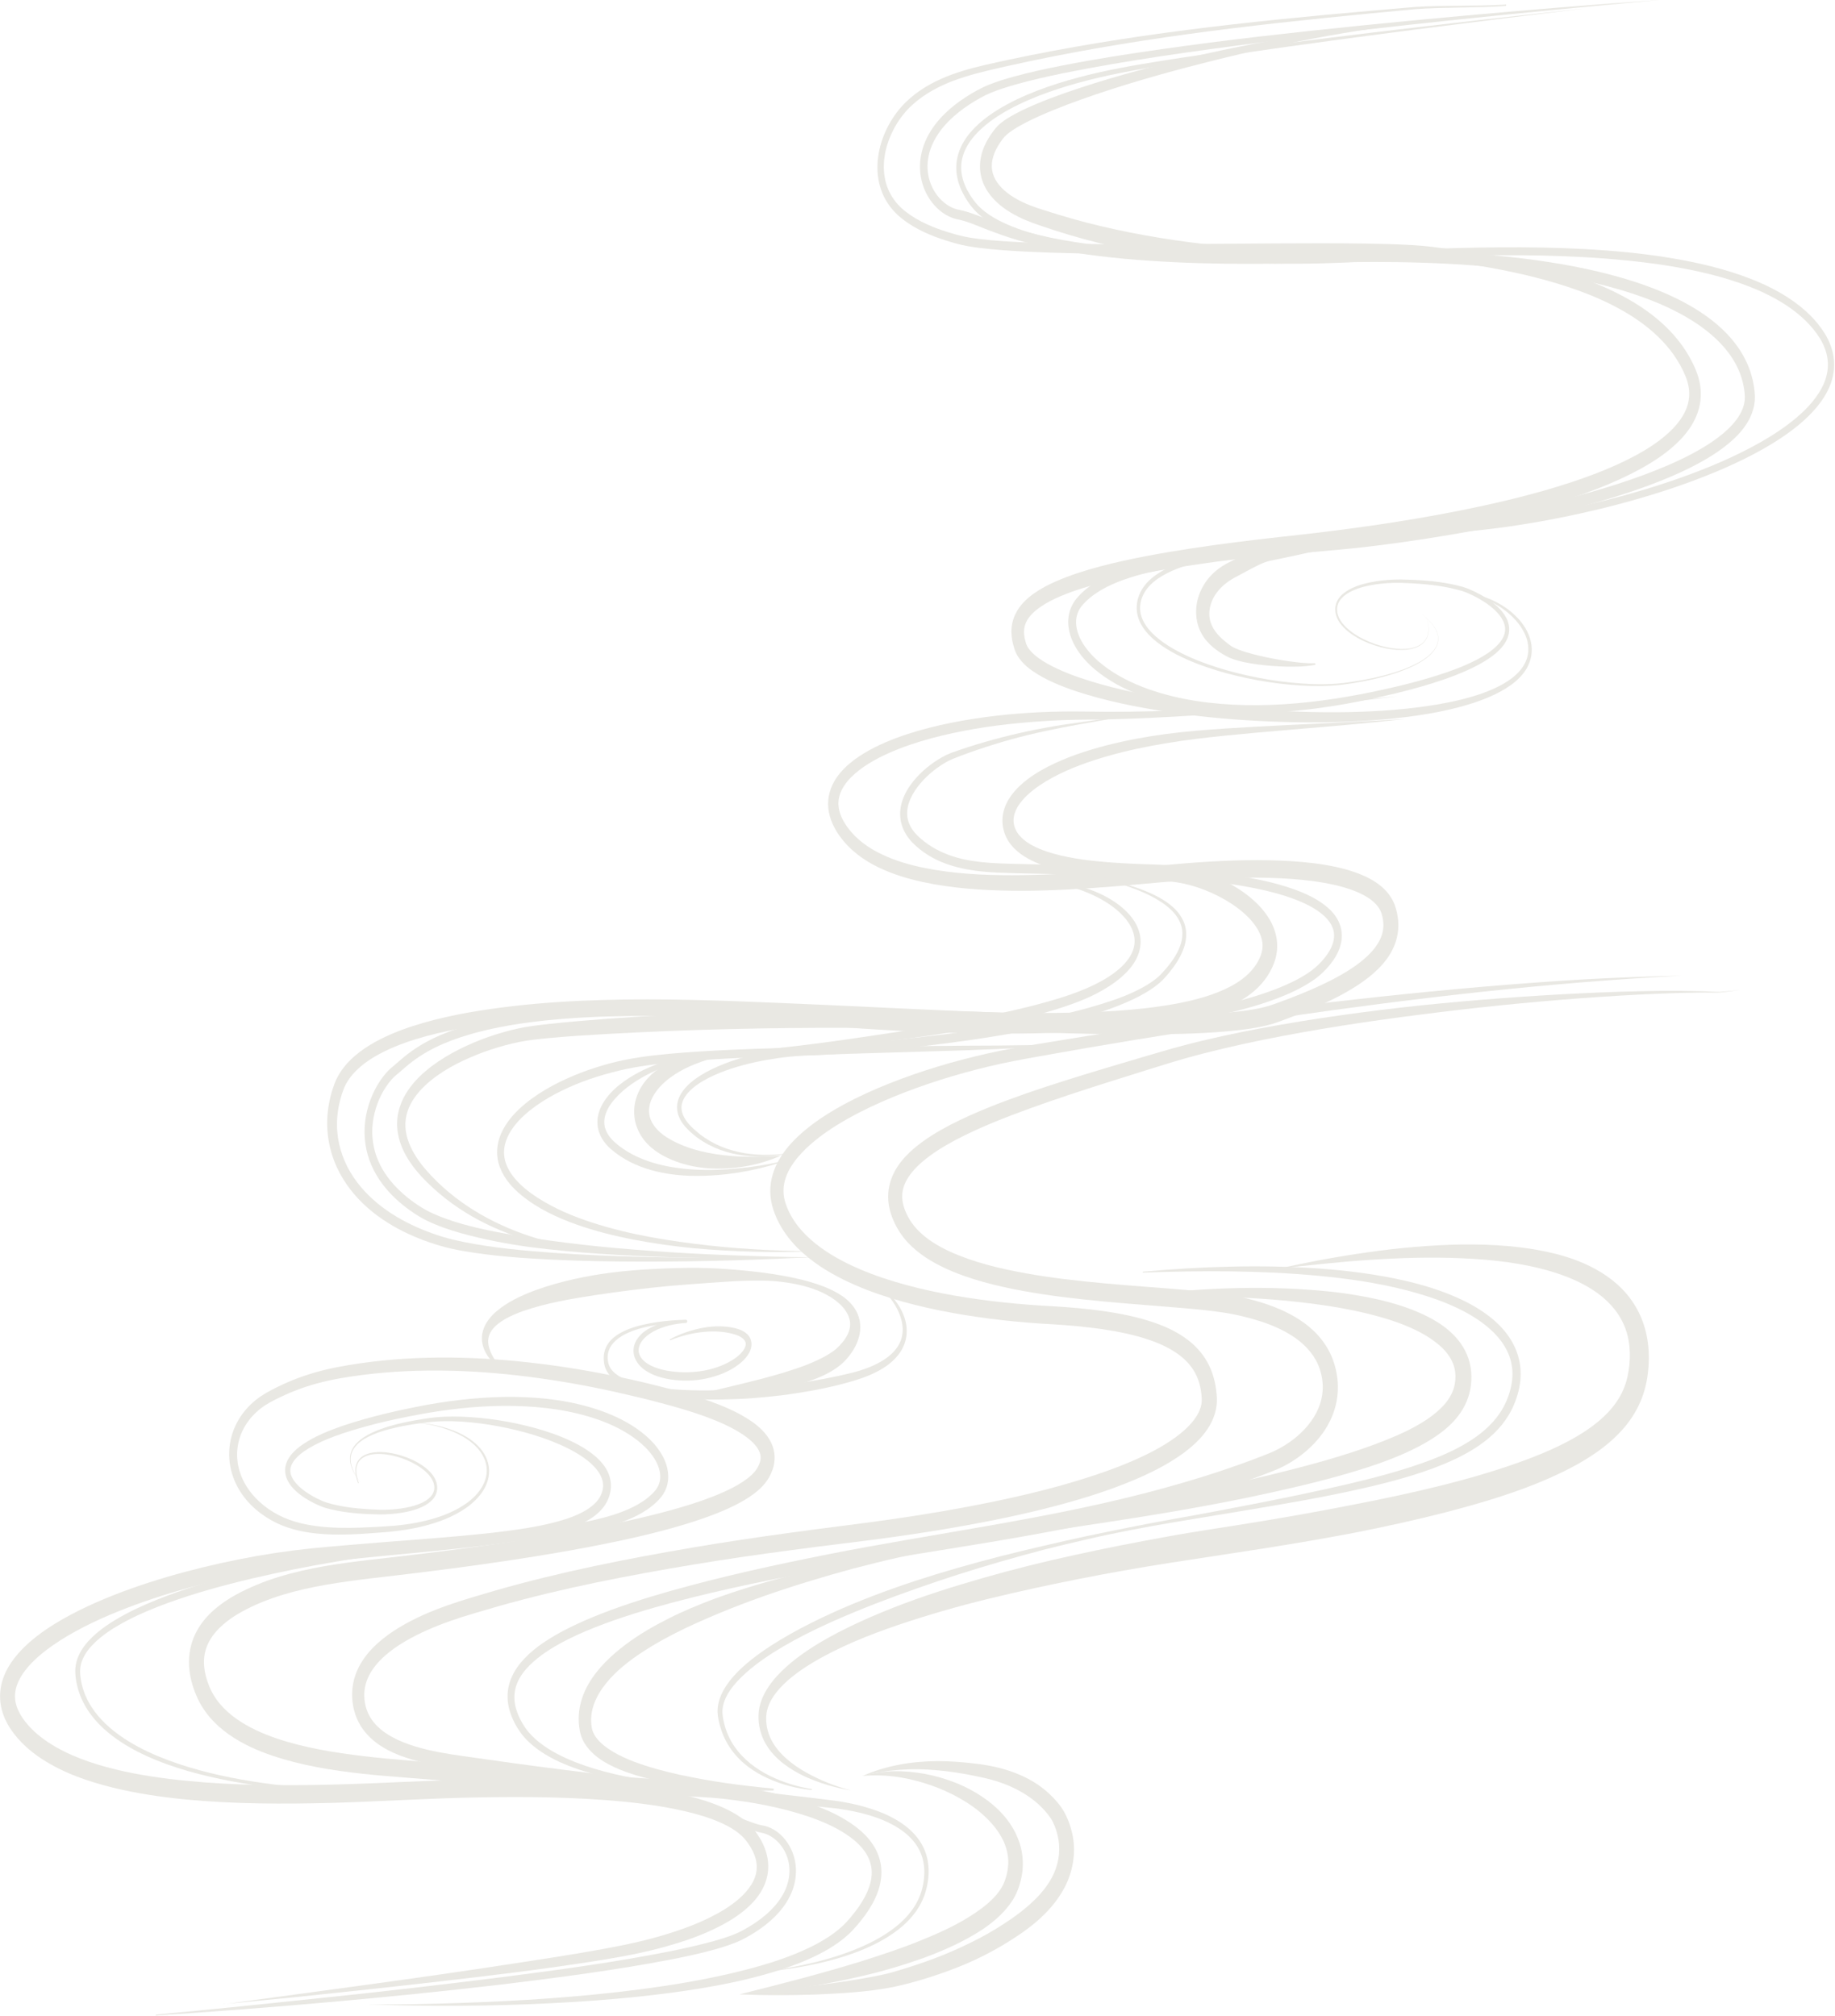 <svg width="507" height="557" viewBox="0 0 507 557" fill="none" xmlns="http://www.w3.org/2000/svg">
<g clip-path="url(#clip0_33_105)">
<path d="M61.73 553.81L81.82 551.86L101.89 549.73C115.27 548.27 128.65 546.76 142.02 545.08C148.7 544.23 155.38 543.3 162.06 542.28C168.73 541.25 175.43 540.15 182.06 538.41C188.68 536.65 195.28 534.5 201.53 530.8C203.09 529.86 204.61 528.81 206.07 527.56C207.52 526.31 208.92 524.86 210.08 523.03C211.23 521.23 212.14 518.91 212.25 516.39C212.38 513.87 211.71 511.45 210.76 509.47C210.28 508.47 209.73 507.56 209.14 506.7C208.84 506.27 208.55 505.86 208.22 505.47C207.87 505.03 207.51 504.64 207.15 504.28C205.68 502.83 204.09 501.76 202.49 500.86C199.26 499.07 195.93 497.9 192.6 496.94C185.92 495.06 179.17 494.08 172.43 493.34C158.95 491.93 145.45 491.68 131.98 491.81C118.5 491.9 105.06 492.84 91.68 493.15C78.3 493.48 64.9 493.41 51.63 492.11C45 491.46 38.39 490.52 31.92 488.95C25.48 487.36 19.07 485.21 13.45 481.55C10.67 479.72 8.07 477.45 6.19 474.68C5.27 473.3 4.58 471.82 4.29 470.32C4.01 468.83 4.13 467.32 4.63 465.82C5.64 462.79 7.99 460.09 10.52 457.84C13.09 455.58 15.95 453.65 18.89 451.92C24.8 448.47 31.08 445.78 37.44 443.44C43.8 441.12 50.28 439.18 56.81 437.52C63.34 435.86 69.92 434.5 76.53 433.41C83.13 432.27 89.78 431.57 96.47 430.89C109.84 429.49 123.24 428.47 136.65 426.75C143.35 425.83 150.07 424.83 156.7 422.65C158.35 422.08 160 421.43 161.61 420.58C163.21 419.72 164.81 418.67 166.19 417.13C167.57 415.61 168.69 413.42 168.8 410.91C168.85 409.66 168.6 408.4 168.18 407.32C167.75 406.24 167.16 405.32 166.52 404.52C165.23 402.92 163.74 401.74 162.22 400.72C160.7 399.7 159.12 398.86 157.53 398.11C154.34 396.62 151.06 395.51 147.76 394.6C141.15 392.8 134.43 391.75 127.67 391.48C124.3 391.36 120.89 391.47 117.54 392.02C114.2 392.53 110.86 393.15 107.58 394.12C105.94 394.61 104.31 395.18 102.73 395.94C101.16 396.7 99.6 397.61 98.33 399.02C97.7 399.72 97.16 400.59 96.89 401.59C96.61 402.59 96.64 403.69 96.89 404.68C97.4 406.67 98.52 408.28 99.69 409.72C98.56 408.24 97.49 406.58 97.04 404.62C96.83 403.66 96.83 402.61 97.12 401.69C97.4 400.76 97.93 399.96 98.55 399.31C99.8 398 101.35 397.17 102.91 396.49C104.48 395.81 106.1 395.31 107.73 394.88C111 394.04 114.32 393.5 117.65 393.1C120.97 392.65 124.3 392.64 127.63 392.85C134.29 393.31 140.93 394.54 147.39 396.5C150.62 397.49 153.8 398.68 156.85 400.2C158.37 400.96 159.86 401.81 161.26 402.8C162.65 403.79 163.98 404.92 165.01 406.28C166.04 407.62 166.73 409.21 166.63 410.78C166.54 412.38 165.79 413.95 164.68 415.12C163.57 416.32 162.16 417.24 160.69 418C159.21 418.75 157.65 419.35 156.07 419.86C149.7 421.84 143.02 422.72 136.38 423.52C123.05 425 109.63 425.78 96.22 426.95C92.86 427.24 89.52 427.53 86.15 427.86C82.78 428.21 79.42 428.64 76.06 429.14C69.35 430.16 62.68 431.5 56.05 433.11C49.42 434.73 42.83 436.64 36.32 438.95C29.82 441.28 23.37 443.97 17.14 447.53C14.03 449.32 10.98 451.33 8.1 453.86C6.67 455.13 5.28 456.52 4.01 458.16C2.75 459.79 1.58 461.68 0.81 463.97C0.03 466.23 -0.22 468.97 0.27 471.45C0.74 473.94 1.79 476.07 2.97 477.85C5.38 481.39 8.36 483.93 11.45 485.99C17.69 490.06 24.4 492.28 31.08 493.96C37.78 495.6 44.53 496.59 51.29 497.26C64.8 498.54 78.31 498.56 91.78 498.2C105.26 497.82 118.65 496.91 132.04 496.69C145.42 496.44 158.83 496.57 172.12 497.84C178.76 498.5 185.38 499.44 191.81 501.15C195.01 502.01 198.18 503.08 201.09 504.63C202.53 505.41 203.91 506.32 205.06 507.43C205.35 507.71 205.62 508 205.86 508.29C206.13 508.61 206.39 508.96 206.64 509.31C207.14 510.01 207.59 510.74 207.96 511.5C208.71 513.01 209.14 514.62 209.08 516.2C209.03 517.78 208.48 519.35 207.61 520.77C205.83 523.62 203.06 525.81 200.21 527.61C194.41 531.18 187.96 533.44 181.5 535.27C175.02 537.09 168.41 538.29 161.77 539.44C155.13 540.58 148.47 541.59 141.81 542.61C115.17 546.73 88.46 550.18 61.76 553.84L61.73 553.81Z" fill="#E9E8E3"/>
<path d="M102.13 553.89C118.73 554.5 135.35 554.4 151.95 553.58C160.25 553.17 168.55 552.58 176.84 551.7C185.13 550.81 193.4 549.66 201.63 547.97C205.74 547.13 209.84 546.1 213.9 544.87C217.96 543.62 221.99 542.16 225.91 540.21C227.87 539.23 229.8 538.12 231.65 536.79C232.58 536.13 233.48 535.4 234.36 534.6C234.8 534.2 235.22 533.77 235.64 533.33C236.06 532.88 236.41 532.48 236.82 532.01C238.37 530.21 239.83 528.27 241.06 526.04C242.27 523.82 243.3 521.23 243.5 518.31C243.6 516.85 243.46 515.35 243.09 513.95C242.72 512.55 242.14 511.26 241.44 510.13C240.03 507.86 238.24 506.18 236.4 504.77C232.68 501.98 228.66 500.19 224.62 498.69C216.51 495.78 208.21 494.15 199.87 493.12C197.79 492.87 195.66 492.69 193.6 492.55L187.38 492.1L174.95 491.21L150.09 489.5C141.81 488.91 133.53 488.28 125.26 487.57L112.84 486.49C108.7 486.15 104.58 485.77 100.48 485.29C92.29 484.3 84.11 483 76.32 480.36C72.44 479.02 68.65 477.33 65.29 474.95C61.93 472.57 59.07 469.47 57.59 465.39C56.82 463.37 56.34 461.22 56.36 459.19C56.36 457.15 56.89 455.22 57.86 453.47C58.82 451.72 60.19 450.18 61.73 448.85C63.28 447.51 65 446.38 66.8 445.38C74.08 441.39 82.13 439.31 90.22 437.9C98.33 436.49 106.61 435.74 114.89 434.69C123.16 433.68 131.43 432.58 139.69 431.35C147.95 430.12 156.2 428.76 164.43 427.16C172.66 425.54 180.88 423.75 189.03 421.29C193.1 420.05 197.16 418.67 201.17 416.86C203.17 415.94 205.16 414.93 207.11 413.63C208.08 412.97 209.05 412.25 209.98 411.38C210.45 410.94 210.9 410.46 211.34 409.92C211.56 409.65 211.77 409.37 211.98 409.06C212.09 408.9 212.17 408.77 212.3 408.56L212.53 408.17C212.92 407.46 213.21 406.82 213.48 406.04C213.74 405.28 213.92 404.44 213.99 403.55C214.15 401.76 213.71 399.91 213 398.53C212.3 397.12 211.41 396.04 210.51 395.13C209.6 394.22 208.64 393.46 207.68 392.79C203.8 390.14 199.76 388.5 195.71 387.04C191.66 385.6 187.56 384.45 183.48 383.41C179.4 382.36 175.3 381.38 171.19 380.53C162.97 378.81 154.69 377.45 146.38 376.52C129.77 374.66 112.93 374.46 96.35 377.22C92.2 377.9 88.04 378.83 83.97 380.23C81.94 380.92 79.93 381.73 77.95 382.65C75.97 383.6 74.06 384.51 72.11 385.81C70.21 387.1 68.42 388.73 66.94 390.77C65.46 392.79 64.3 395.23 63.73 397.91C63.15 400.58 63.19 403.44 63.81 406.08C64.43 408.72 65.58 411.12 67.03 413.13C68.47 415.15 70.19 416.82 72.03 418.19C73.88 419.57 75.79 420.66 77.85 421.5C81.92 423.15 86.15 423.76 90.34 423.98C94.54 424.19 98.71 423.98 102.86 423.66C104.94 423.5 107 423.37 109.09 423.13C111.17 422.89 113.25 422.56 115.31 422.12C119.42 421.22 123.52 419.91 127.31 417.64C129.19 416.5 131.01 415.11 132.52 413.27C134.01 411.46 135.22 408.99 135.14 406.28C135.08 403.57 133.72 401.23 132.12 399.6C130.5 397.94 128.6 396.78 126.65 395.88C122.73 394.11 118.57 393.35 114.44 393.02C118.56 393.48 122.7 394.38 126.53 396.25C128.43 397.19 130.28 398.4 131.8 400.04C133.31 401.65 134.49 403.88 134.49 406.29C134.51 408.7 133.4 410.92 131.97 412.6C130.52 414.31 128.76 415.61 126.92 416.67C123.21 418.78 119.18 419.98 115.12 420.76C113.09 421.15 111.04 421.43 108.98 421.61C106.94 421.79 104.85 421.88 102.78 422C98.64 422.21 94.51 422.33 90.41 422.02C86.32 421.71 82.24 421.01 78.44 419.37C74.69 417.71 71.12 415.1 68.6 411.47C67.35 409.66 66.38 407.58 65.89 405.36C65.39 403.15 65.38 400.8 65.89 398.6C66.88 394.15 69.82 390.58 73.25 388.34C74.95 387.24 76.92 386.31 78.81 385.44C80.72 384.58 82.66 383.83 84.63 383.18C88.56 381.89 92.6 381.04 96.68 380.43C113.05 377.95 129.63 378.37 146.05 380.45C154.26 381.49 162.44 382.95 170.56 384.77C174.62 385.68 178.67 386.65 182.71 387.73C186.75 388.8 190.74 389.95 194.65 391.36C198.54 392.79 202.41 394.43 205.77 396.77C207.41 397.93 208.96 399.36 209.7 400.9C210.07 401.67 210.21 402.37 210.15 403.1C210.11 403.81 209.78 404.7 209.37 405.44C208.47 407.08 206.94 408.32 205.24 409.46C203.54 410.58 201.7 411.52 199.81 412.36C196.03 414.04 192.07 415.37 188.09 416.54C180.11 418.87 171.97 420.66 163.81 422.23C155.64 423.8 147.44 425.13 139.21 426.34C130.99 427.55 122.75 428.62 114.5 429.61C106.27 430.64 97.97 431.35 89.64 432.79C81.34 434.27 72.96 436.41 65.07 440.74C63.1 441.84 61.15 443.12 59.32 444.7C57.49 446.29 55.75 448.2 54.4 450.66C53.05 453.09 52.21 456.14 52.21 459.15C52.19 462.17 52.87 464.99 53.84 467.53L54.2 468.42C54.36 468.8 54.48 469.07 54.63 469.39C54.92 470.01 55.24 470.61 55.58 471.19C56.26 472.34 57.02 473.41 57.84 474.39C59.48 476.34 61.32 477.93 63.22 479.28C67.05 481.97 71.13 483.75 75.22 485.15C83.44 487.91 91.8 489.22 100.12 490.15C104.28 490.6 108.45 490.94 112.59 491.26L125.01 492.25C133.3 492.9 141.6 493.47 149.9 494L174.78 495.5L187.22 496.21L193.44 496.57C195.53 496.69 197.54 496.82 199.59 497.05C207.76 497.94 215.95 499.44 223.8 502.13C227.7 503.51 231.56 505.19 234.93 507.67C236.6 508.91 238.15 510.37 239.26 512.13C240.38 513.88 240.97 515.93 240.84 518.05C240.72 520.18 239.94 522.32 238.89 524.28C237.83 526.25 236.5 528.08 235.06 529.78C232.29 533.24 228.73 535.56 224.99 537.52C217.47 541.35 209.37 543.59 201.27 545.48C193.15 547.34 184.94 548.68 176.7 549.75C168.46 550.82 160.19 551.6 151.91 552.21C143.63 552.81 135.34 553.22 127.04 553.49C118.75 553.78 110.44 553.94 102.14 553.88L102.13 553.89Z" fill="#E9E8E3"/>
<path d="M208.25 545.09C212.83 544.82 217.4 544.23 221.94 543.4C226.48 542.56 230.99 541.45 235.41 539.89C239.82 538.31 244.18 536.3 248.11 533.27C250.07 531.75 251.91 529.94 253.4 527.71C254.9 525.51 255.96 522.76 256.36 519.93C256.81 517.1 256.6 513.99 255.5 511.34C254.42 508.67 252.62 506.58 250.66 504.97C246.69 501.78 242.13 500.14 237.61 498.95C235.34 498.37 233.04 497.94 230.74 497.61L223.88 496.76L210.18 495.17C191.9 493.18 173.63 491.34 155.39 489.01C146.27 487.87 137.18 486.59 128.06 485.29C123.53 484.65 119.03 483.92 114.69 482.6C112.53 481.93 110.41 481.13 108.44 480.05C106.47 478.98 104.63 477.63 103.23 475.89C101.82 474.15 100.95 472.03 100.71 469.68C100.46 467.35 100.92 465.05 101.96 463.01C103 460.96 104.54 459.17 106.26 457.62C107.99 456.08 109.91 454.75 111.9 453.58C115.9 451.25 120.16 449.43 124.49 447.91C126.66 447.14 128.85 446.45 131.06 445.8L137.73 443.85C155.52 438.82 173.6 435.34 191.75 432.32C200.82 430.81 209.91 429.51 219.01 428.31C228.12 427.07 237.24 426.06 246.39 424.79C255.53 423.52 264.65 422.04 273.75 420.23C282.84 418.41 291.91 416.29 300.89 413.49C305.38 412.08 309.83 410.49 314.24 408.58C318.63 406.66 322.99 404.47 327.13 401.43C329.19 399.89 331.2 398.14 332.97 395.82C333.85 394.66 334.66 393.33 335.27 391.78C335.88 390.24 336.26 388.43 336.22 386.6V386.26L336.19 385.94L336.15 385.41C336.11 385 336.08 384.58 336.03 384.2C335.93 383.42 335.8 382.64 335.63 381.87C335.28 380.33 334.78 378.81 334.1 377.41C332.76 374.59 330.79 372.36 328.7 370.66C324.46 367.29 319.8 365.64 315.22 364.36C310.61 363.13 305.99 362.38 301.37 361.85C296.77 361.31 292.09 361.03 287.56 360.77C283.01 360.48 278.47 360.07 273.94 359.52C264.89 358.41 255.87 356.79 247.09 354.15C242.71 352.82 238.39 351.23 234.24 349.2C230.11 347.16 226.12 344.68 222.77 341.39C221.11 339.74 219.62 337.88 218.48 335.8C217.91 334.76 217.43 333.66 217.05 332.52C216.69 331.43 216.49 330.34 216.48 329.23C216.42 327.02 217.15 324.79 218.32 322.78C219.5 320.76 221.07 318.95 222.77 317.31C226.21 314.04 230.18 311.42 234.26 309.12C238.35 306.82 242.59 304.85 246.89 303.08C255.5 299.56 264.35 296.81 273.29 294.68C277.76 293.6 282.26 292.78 286.8 291.96L300.41 289.56C318.57 286.44 336.76 283.61 354.97 281.02C391.38 275.75 427.92 271.5 464.58 269.62C455.41 269.79 446.24 270.16 437.07 270.67C427.9 271.21 418.74 271.9 409.59 272.68C391.28 274.26 373 276.24 354.74 278.5C336.48 280.82 318.26 283.45 300.05 286.33L286.4 288.56C281.86 289.32 277.28 290.1 272.74 291.14C263.66 293.19 254.68 295.85 245.87 299.33C241.47 301.08 237.11 303.04 232.85 305.37C228.6 307.71 224.42 310.37 220.59 313.92C218.69 315.7 216.87 317.74 215.38 320.26C213.9 322.75 212.77 325.93 212.83 329.33C212.85 331.01 213.15 332.67 213.64 334.17C214.11 335.62 214.71 336.99 215.4 338.27C216.79 340.84 218.53 343.02 220.41 344.9C224.19 348.65 228.46 351.31 232.8 353.49C237.15 355.66 241.63 357.33 246.14 358.73C255.16 361.5 264.34 363.21 273.52 364.4C278.12 364.99 282.72 365.43 287.33 365.74C291.95 366.01 296.45 366.28 300.97 366.83C305.48 367.36 309.96 368.1 314.31 369.27C318.63 370.46 322.92 372.09 326.38 374.87C328.09 376.26 329.54 377.96 330.5 379.98C330.99 380.98 331.35 382.07 331.6 383.21C331.73 383.78 331.82 384.36 331.9 384.96C331.94 385.26 331.96 385.55 331.99 385.82L332.02 386.33L332.04 386.71C332.09 388.62 331.23 390.62 329.87 392.39C328.52 394.17 326.78 395.71 324.93 397.08C321.21 399.81 317.04 401.91 312.81 403.75C308.57 405.58 304.21 407.11 299.82 408.5C291.03 411.28 282.07 413.41 273.07 415.25C264.06 417.08 255 418.59 245.92 419.89C236.85 421.19 227.7 422.24 218.57 423.52C209.44 424.77 200.32 426.11 191.21 427.67C173.02 430.78 154.83 434.36 136.89 439.51C128 442.13 118.83 444.61 110.32 449.71C108.2 451 106.12 452.46 104.17 454.24C102.23 456.03 100.39 458.14 99.03 460.87C98.36 462.23 97.83 463.74 97.55 465.34C97.26 466.94 97.21 468.6 97.39 470.2C97.43 470.58 97.51 471.07 97.56 471.36C97.64 471.79 97.71 472.16 97.82 472.55C98.02 473.33 98.26 474.09 98.57 474.81C99.18 476.25 99.98 477.56 100.9 478.66C102.74 480.89 104.93 482.41 107.14 483.59C109.36 484.76 111.65 485.59 113.94 486.26C118.52 487.59 123.15 488.27 127.72 488.86C136.84 490.04 145.98 491.2 155.12 492.23C173.4 494.32 191.71 495.96 209.99 497.67L223.7 498.97L230.54 499.68C232.8 499.95 235.05 500.33 237.27 500.85C241.69 501.91 246.13 503.44 249.88 506.34C251.73 507.8 253.38 509.67 254.36 512C255.36 514.33 255.6 517.05 255.22 519.68C254.88 522.35 253.97 524.82 252.58 526.94C251.21 529.07 249.47 530.85 247.59 532.36C243.81 535.39 239.53 537.46 235.18 539.14C230.82 540.81 226.35 542.04 221.84 543.01C217.33 543.96 212.78 544.69 208.2 545.08L208.25 545.09Z" fill="#E9E8E3"/>
<path d="M204.43 551.11C215.88 550.43 227.28 548.64 238.57 545.96C244.22 544.65 249.82 542.96 255.38 540.98C260.92 538.92 266.41 536.5 271.66 533.04C274.25 531.23 276.81 529.17 278.99 526.25C279.53 525.52 280.04 524.72 280.49 523.84C280.72 523.41 280.93 522.95 281.12 522.47L281.26 522.12L281.37 521.83C281.45 521.59 281.54 521.34 281.61 521.11C282.21 519.27 282.6 517.24 282.6 515.18C282.62 513.13 282.29 511.06 281.67 509.2C281.06 507.33 280.19 505.64 279.2 504.14C277.21 501.14 274.74 498.89 272.16 497.05C266.98 493.38 261.28 491.3 255.54 490.18C249.79 489.16 243.87 489.07 238.29 490.77C244 490.21 249.68 491 255.13 492.66C257.85 493.48 260.53 494.52 263.09 495.82C265.65 497.13 268.14 498.62 270.4 500.46C272.65 502.29 274.72 504.44 276.26 506.91C277.8 509.38 278.7 512.23 278.57 515.05C278.51 516.46 278.26 517.88 277.79 519.24L277.62 519.72L277.51 520.01L277.45 520.16L277.41 520.25C277.29 520.55 277.15 520.85 276.99 521.14C276.68 521.73 276.31 522.31 275.89 522.86C274.21 525.08 271.94 526.91 269.57 528.52C264.8 531.78 259.5 534.16 254.16 536.31C248.81 538.5 243.33 540.27 237.83 542.02C226.81 545.41 215.65 548.29 204.42 551.08L204.43 551.11Z" fill="#E9E8E3"/>
<path d="M204.43 551.11C211.42 551.44 218.42 551.38 225.42 551.16C232.43 550.84 239.41 550.49 246.47 549.15C250 548.41 253.41 547.49 256.84 546.39C260.26 545.31 263.66 544.06 267.01 542.64C270.36 541.21 273.65 539.52 276.87 537.63C280.06 535.72 283.22 533.67 286.23 531.14C289.2 528.58 292.07 525.53 294.17 521.51C296.28 517.51 297.31 512.4 296.42 507.52C295.97 505.14 295.23 502.95 294.12 500.88C293.83 500.35 293.54 499.88 293.15 499.33L292.71 498.74L292.19 498.09C291.51 497.27 290.79 496.52 290.05 495.81C287.07 492.99 283.65 491.11 280.18 489.81C276.72 488.5 273.11 487.77 269.62 487.37C266.11 486.93 262.58 486.66 259.04 486.66C251.98 486.7 244.87 487.85 238.28 490.77C245.12 488.96 252.09 488.53 258.97 489.19C262.41 489.49 265.84 490.02 269.24 490.73L271.79 491.27C272.63 491.46 273.46 491.67 274.28 491.9C275.93 492.37 277.55 492.94 279.12 493.63C282.26 495.02 285.23 496.88 287.72 499.34C288.34 499.96 288.93 500.62 289.47 501.31L289.85 501.81L290.28 502.41C290.45 502.68 290.69 503.05 290.87 503.42C291.63 504.92 292.2 506.74 292.48 508.5C292.74 510.15 292.72 512.07 292.4 513.79C292.09 515.54 291.48 517.22 290.65 518.79C288.98 521.94 286.49 524.59 283.78 526.9C281.07 529.22 278.07 531.23 275.02 533.1C271.98 534.96 268.82 536.56 265.62 538.05C259.23 541.04 252.52 543.3 245.86 545.2C242.53 546.05 239.08 546.61 235.65 547.18C232.21 547.74 228.75 548.2 225.28 548.64C218.35 549.56 211.4 550.3 204.43 551.1V551.11Z" fill="#E9E8E3"/>
<path d="M213.61 494.5C206.24 494.57 198.88 494.23 191.54 493.57C184.2 492.91 176.88 491.92 169.68 490.22C166.08 489.37 162.51 488.33 159.04 486.97C155.58 485.61 152.18 483.94 149.16 481.6C147.66 480.43 146.27 479.07 145.14 477.47C144.03 475.85 143.09 474 142.55 472.06C142.01 470.13 141.97 468.08 142.51 466.22C143.04 464.34 144.1 462.67 145.35 461.23C147.9 458.35 151.1 456.2 154.37 454.36C157.66 452.52 161.09 451 164.56 449.63C171.51 446.9 178.64 444.76 185.81 442.84C200.15 439.04 214.68 436.11 229.22 433.46C258.32 428.3 287.7 424.68 316.73 417.53C323.98 415.74 331.2 413.68 338.36 411.32C341.94 410.13 345.5 408.88 349.04 407.53L351.69 406.5L352.36 406.23L353.07 405.93C353.53 405.73 353.99 405.51 354.44 405.28C356.25 404.37 357.99 403.28 359.65 401.99C362.94 399.42 366.05 396.08 368 391.5C368.96 389.23 369.57 386.64 369.64 384.02C369.68 382.71 369.6 381.4 369.4 380.13C369.35 379.81 369.3 379.5 369.23 379.18L369.13 378.69L369.04 378.28C368.88 377.63 368.71 377 368.51 376.41C367.71 374 366.48 371.84 365.04 370.04C363.6 368.23 361.96 366.75 360.26 365.52C356.84 363.06 353.18 361.47 349.51 360.24C347.67 359.63 345.82 359.13 343.98 358.69C342.15 358.25 340.23 357.88 338.37 357.62C334.64 357.07 330.95 356.74 327.26 356.42C319.89 355.8 312.54 355.32 305.22 354.64C297.9 353.97 290.6 353.15 283.39 351.86C276.2 350.55 269.01 348.85 262.36 345.82C259.06 344.28 255.88 342.37 253.39 339.72C252.77 339.06 252.2 338.35 251.7 337.6C251.58 337.42 251.45 337.2 251.35 337.05L250.98 336.4C250.76 336.01 250.54 335.58 250.36 335.16C249.59 333.48 249.18 331.73 249.29 330.06C249.47 326.7 251.9 323.57 254.68 321.17C257.5 318.73 260.73 316.77 264.02 315.01C270.65 311.52 277.64 308.81 284.66 306.26C291.68 303.71 298.79 301.39 305.9 299.13L316.59 295.77C320.17 294.67 323.72 293.52 327.28 292.52C334.42 290.51 341.63 288.84 348.88 287.36C363.37 284.41 377.98 282.21 392.62 280.35C407.26 278.46 421.93 276.96 436.63 275.86C443.98 275.32 451.33 274.87 458.69 274.58C462.37 274.43 466.05 274.31 469.73 274.28C471.57 274.24 473.4 274.34 475.26 274.28C477.1 274.11 478.92 273.72 480.76 273.63C478.92 273.65 477.09 273.98 475.25 274.09C473.43 274.09 471.57 273.92 469.73 273.9C466.05 273.8 462.36 273.78 458.67 273.81C451.3 273.89 443.93 274.15 436.56 274.5C421.83 275.22 407.11 276.33 392.41 277.84C377.72 279.42 363.05 281.42 348.44 284.14C341.14 285.51 333.86 287.07 326.62 288.99C322.99 289.95 319.41 291.05 315.83 292.08L305.09 295.27C297.93 297.43 290.78 299.64 283.66 302.1C276.55 304.6 269.46 307.29 262.54 310.85C259.09 312.66 255.67 314.68 252.47 317.4C250.88 318.78 249.33 320.34 248.01 322.33C246.7 324.29 245.62 326.84 245.43 329.66C245.22 332.48 245.92 335.2 246.92 337.41C247.17 337.98 247.43 338.49 247.73 339.04L248.14 339.77C248.32 340.07 248.46 340.3 248.63 340.55C249.28 341.55 250 342.45 250.76 343.28C253.82 346.56 257.36 348.65 260.91 350.35C264.48 352.03 268.12 353.26 271.77 354.28C275.43 355.29 279.1 356.08 282.79 356.76C290.15 358.09 297.53 358.95 304.91 359.64C312.28 360.34 319.65 360.85 326.97 361.48C330.63 361.8 334.28 362.15 337.87 362.68C341.42 363.2 344.96 364.07 348.41 365.18C351.84 366.31 355.18 367.78 358.1 369.88C361.02 371.98 363.47 374.8 364.63 378.29C364.78 378.73 364.9 379.17 365.01 379.59L365.1 379.99L365.13 380.13L365.17 380.3C365.22 380.53 365.25 380.76 365.29 380.99C365.43 381.92 365.49 382.85 365.46 383.77C365.41 385.62 364.99 387.44 364.28 389.15C362.84 392.57 360.29 395.46 357.42 397.69C355.98 398.81 354.44 399.78 352.85 400.59C352.45 400.79 352.05 400.99 351.65 401.17L351.06 401.43L350.42 401.69L347.81 402.71C344.33 404.05 340.82 405.3 337.29 406.48C330.23 408.83 323.1 410.87 315.93 412.72C287.22 420.1 257.88 423.77 228.74 429.52C214.17 432.41 199.64 435.58 185.23 439.64C178.03 441.69 170.86 443.96 163.82 446.85C160.3 448.31 156.82 449.91 153.43 451.87C150.07 453.85 146.71 456.09 143.92 459.41C142.55 461.07 141.31 463.07 140.67 465.46C140.01 467.84 140.14 470.51 140.83 472.78C141.52 475.07 142.59 477.05 143.86 478.83C145.16 480.6 146.71 482.02 148.32 483.23C151.56 485.63 155.09 487.23 158.65 488.53C162.22 489.82 165.84 490.77 169.49 491.54C184.09 494.5 198.9 495.03 213.63 494.48L213.61 494.5Z" fill="#E9E8E3"/>
<path d="M213.62 494.25C209.29 493.84 204.96 493.35 200.65 492.74C196.34 492.12 192.05 491.33 187.8 490.43C183.55 489.49 179.34 488.37 175.27 486.85C173.24 486.07 171.25 485.19 169.4 484.09C167.57 482.98 165.8 481.68 164.63 480.03C164.05 479.21 163.66 478.34 163.51 477.45C163.33 476.37 163.28 475.26 163.38 474.17C163.58 471.99 164.38 469.87 165.52 467.94C167.82 464.06 171.25 460.98 174.83 458.35C182.1 453.13 190.18 449.35 198.32 445.95C206.48 442.54 214.82 439.64 223.23 437.06C227.44 435.77 231.66 434.56 235.9 433.41C240.15 432.3 244.41 431.25 248.68 430.29C257.23 428.4 265.82 426.78 274.45 425.41C283.07 424.01 291.73 422.83 300.36 421.47C317.64 418.88 334.91 416.09 352.09 412.25C360.68 410.34 369.25 408.25 377.76 405.5C382.02 404.13 386.25 402.53 390.41 400.51C392.49 399.49 394.55 398.36 396.57 397C398.58 395.63 400.57 394.07 402.33 391.96C404.08 389.89 405.64 387.13 406.23 383.92C406.53 382.34 406.6 380.68 406.48 379.15C406.34 377.43 405.95 375.87 405.34 374.4C404.12 371.48 402.24 369.34 400.3 367.66C398.34 365.97 396.25 364.73 394.14 363.67C389.91 361.58 385.58 360.25 381.24 359.2C376.89 358.18 372.52 357.49 368.15 356.98C350.65 355.11 333.15 355.8 315.81 357.81C315.69 357.82 315.6 357.95 315.62 358.09C315.63 358.22 315.73 358.32 315.83 358.32C320.18 358.25 324.53 358.19 328.88 358.22C333.23 358.25 337.57 358.39 341.9 358.54C350.57 358.88 359.22 359.66 367.78 361C372.05 361.68 376.3 362.54 380.47 363.69C384.63 364.82 388.74 366.24 392.54 368.26C394.43 369.28 396.23 370.46 397.81 371.85C399.39 373.24 400.71 374.9 401.44 376.74C401.81 377.64 402.03 378.65 402.1 379.56C402.18 380.65 402.1 381.67 401.91 382.66C401.52 384.62 400.53 386.42 399.17 388C396.41 391.17 392.59 393.47 388.71 395.39C384.8 397.3 380.7 398.85 376.58 400.3C368.31 403.15 359.83 405.39 351.34 407.47C342.83 409.52 334.28 411.38 325.73 413.23C317.17 415.06 308.61 416.91 300.03 418.66C282.88 422.21 265.63 425.11 248.45 428.63C244.15 429.49 239.86 430.38 235.57 431.32C231.27 432.23 226.99 433.2 222.71 434.25C214.16 436.37 205.64 438.78 197.23 441.86C193.04 443.45 188.87 445.15 184.79 447.22C180.71 449.27 176.68 451.57 172.86 454.44C170.95 455.87 169.09 457.44 167.33 459.23C165.58 461.02 163.92 463.03 162.55 465.43C161.19 467.81 160.15 470.67 159.93 473.76C159.82 475.3 159.92 476.86 160.21 478.35C160.54 480.05 161.29 481.52 162.15 482.67C163.9 484.97 166 486.36 168.08 487.5C170.17 488.63 172.31 489.46 174.46 490.17C178.76 491.59 183.1 492.47 187.45 493.15C191.8 493.84 196.16 494.22 200.52 494.49C204.88 494.75 209.24 494.89 213.61 494.77C213.73 494.77 213.82 494.65 213.82 494.51C213.82 494.37 213.73 494.27 213.62 494.26V494.25Z" fill="#E9E8E3"/>
<path d="M224.26 494.37C220.27 493.74 216.34 492.53 212.63 490.7C208.95 488.86 205.45 486.28 202.93 482.63C201.67 480.81 200.72 478.72 200.14 476.48C199.86 475.36 199.62 474.18 199.6 473.1C199.59 472.02 199.82 470.93 200.21 469.91C201 467.86 202.35 466.09 203.8 464.51C205.28 462.94 206.88 461.52 208.55 460.23C211.9 457.63 215.49 455.44 219.14 453.43C222.8 451.43 226.53 449.63 230.3 447.95C237.85 444.61 245.53 441.66 253.28 438.95C261.02 436.21 268.82 433.73 276.67 431.47C280.59 430.34 284.53 429.25 288.47 428.22C292.42 427.21 296.38 426.28 300.34 425.37C316.2 421.67 332.25 419.43 348.24 416.68C356.24 415.32 364.24 413.95 372.21 412.24C380.17 410.52 388.14 408.63 395.94 405.75C399.83 404.29 403.7 402.6 407.37 400.29C411.02 397.98 414.57 394.96 417.05 390.67C418.28 388.54 419.21 386.12 419.74 383.59C420.28 381 420.31 378.21 419.68 375.6C419.07 372.99 417.87 370.68 416.44 368.75C415 366.81 413.33 365.2 411.57 363.83C408.04 361.09 404.2 359.18 400.32 357.62C396.42 356.07 392.46 354.9 388.46 353.97C380.46 352.12 372.38 351.12 364.29 350.52C348.11 349.42 331.92 349.98 315.81 351.41C315.75 351.41 315.71 351.48 315.71 351.55C315.71 351.62 315.76 351.67 315.82 351.67C331.96 351.09 348.12 351.04 364.18 352.54C372.2 353.29 380.21 354.44 388.05 356.41C391.97 357.41 395.85 358.59 399.63 360.13C403.39 361.68 407.07 363.56 410.34 366.14C411.96 367.43 413.49 368.89 414.75 370.59C416.01 372.29 417.01 374.24 417.5 376.36C418.01 378.47 417.99 380.75 417.55 382.9C417.09 385.13 416.31 387.24 415.23 389.13C413.08 392.93 409.85 395.78 406.39 398.02C402.91 400.27 399.16 401.96 395.35 403.43C387.71 406.31 379.82 408.36 371.91 410.22C363.99 412.04 356.04 413.72 348.07 415.28C340.1 416.82 332.12 418.38 324.13 419.77C316.14 421.21 308.17 422.82 300.21 424.49C296.23 425.34 292.26 426.25 288.29 427.18C284.32 428.09 280.36 429.05 276.4 430.06C268.49 432.09 260.61 434.33 252.8 436.88C244.99 439.47 237.24 442.36 229.65 445.83C225.86 447.57 222.1 449.43 218.41 451.51C214.72 453.59 211.1 455.86 207.66 458.57C205.95 459.94 204.28 461.4 202.75 463.12C201.24 464.85 199.81 466.78 198.92 469.21C198.48 470.42 198.22 471.77 198.26 473.14C198.32 474.51 198.61 475.73 198.94 476.95C199.61 479.37 200.7 481.61 202.08 483.51C204.84 487.35 208.57 489.81 212.37 491.52C216.2 493.22 220.2 494.26 224.24 494.63C224.3 494.63 224.35 494.58 224.35 494.51C224.35 494.44 224.31 494.38 224.26 494.37Z" fill="#E9E8E3"/>
<path d="M234.89 494.69C230.72 493.59 226.63 491.99 222.79 489.83C220.88 488.75 219.02 487.52 217.34 486.03C215.66 484.55 214.14 482.81 213.1 480.76C212.05 478.73 211.56 476.37 211.72 474.09C211.88 471.87 212.9 469.81 214.22 468.03C215.55 466.24 217.18 464.71 218.89 463.33C220.61 461.95 222.43 460.72 224.3 459.59C231.8 455.07 239.89 451.87 248.03 449.07C256.19 446.31 264.46 443.93 272.79 441.88C289.46 437.83 306.28 434.54 323.17 431.88L348.58 427.98C357.07 426.64 365.57 425.2 374.04 423.59C382.51 421.92 390.97 420.08 399.4 417.91C407.82 415.71 416.23 413.29 424.51 409.97C428.64 408.29 432.75 406.41 436.77 404.09C440.77 401.75 444.73 399 448.21 395.13C449.94 393.2 451.53 390.94 452.77 388.36C454.01 385.8 454.87 382.83 455.23 379.99C455.62 377.11 455.69 374.18 455.32 371.23C454.96 368.29 454.12 365.4 452.87 362.84C451.62 360.27 449.99 358.05 448.19 356.2C446.38 354.35 444.41 352.85 442.38 351.6C438.3 349.11 434.02 347.54 429.72 346.46C421.1 344.32 412.42 343.81 403.81 343.89C395.2 344.05 386.63 344.82 378.11 346.02C373.85 346.62 369.61 347.31 365.38 348.09C361.15 348.88 356.93 349.76 352.73 350.68C356.98 350.14 361.24 349.66 365.5 349.25C369.76 348.81 374.01 348.44 378.27 348.16C386.78 347.6 395.3 347.31 403.78 347.7C412.24 348.06 420.71 348.98 428.79 351.41C432.81 352.65 436.74 354.24 440.25 356.56C443.75 358.86 446.81 361.95 448.56 365.85C450.34 369.71 450.7 374.34 449.97 378.83C449.62 381.1 449 383.09 448.06 384.99C447.12 386.87 445.89 388.58 444.45 390.12C441.57 393.21 438.01 395.64 434.3 397.71C430.57 399.77 426.64 401.49 422.65 403.01C414.66 406.05 406.42 408.44 398.12 410.52C389.82 412.59 381.44 414.35 373.03 415.96C364.63 417.62 356.2 419.11 347.75 420.5C339.32 421.91 330.8 423.09 322.32 424.65C313.84 426.18 305.37 427.84 296.93 429.7C288.48 431.53 280.07 433.63 271.71 436.02C263.35 438.42 255.02 441.03 246.81 444.26C242.71 445.87 238.64 447.62 234.62 449.57C230.61 451.53 226.64 453.68 222.82 456.27C220.92 457.57 219.05 458.98 217.27 460.58C215.49 462.18 213.78 463.96 212.33 466.12C211.61 467.2 210.95 468.38 210.45 469.69C209.95 470.99 209.61 472.47 209.57 473.94C209.46 476.85 210.27 479.71 211.61 481.97C212.95 484.25 214.7 485.99 216.55 487.42C218.41 488.84 220.38 489.97 222.39 490.92C226.44 492.76 230.63 493.99 234.86 494.71L234.89 494.69Z" fill="#E9E8E3"/>
<path d="M43.17 556.96C74.95 554.83 106.7 552.11 138.39 548.41C154.23 546.48 170.06 544.44 185.82 541.39C189.76 540.61 193.69 539.77 197.6 538.67C199.56 538.11 201.5 537.51 203.44 536.72C205.4 535.93 207.23 534.84 209.03 533.69C210.82 532.51 212.55 531.18 214.15 529.58C215.74 527.98 217.2 526.12 218.29 523.89C219.38 521.68 220.04 519.05 219.91 516.38C219.8 513.71 218.91 511.15 217.52 509.14C216.14 507.12 214.29 505.6 212.21 504.84C211.7 504.65 211.14 504.51 210.64 504.43C210.18 504.34 209.71 504.23 209.25 504.09C208.32 503.82 207.38 503.47 206.43 503.11C202.65 501.63 198.78 500.24 194.86 499.24C187.02 497.2 179.07 496.16 171.12 495.49C163.16 494.83 155.2 494.57 147.24 494.53C139.28 494.47 131.32 494.61 123.36 494.89C107.47 495.43 91.54 495.1 75.73 493.12C67.83 492.12 59.96 490.68 52.26 488.36C48.42 487.2 44.61 485.82 40.93 484.09C37.26 482.35 33.68 480.27 30.47 477.53C27.3 474.81 24.45 471.34 23.04 467.01C22.69 465.94 22.43 464.82 22.28 463.69C22.2 463.12 22.14 462.54 22.13 461.98C22.13 461.46 22.17 460.92 22.26 460.4C22.65 458.28 23.86 456.41 25.26 454.86C28.13 451.76 31.71 449.61 35.31 447.71C38.93 445.84 42.68 444.3 46.47 442.92C54.06 440.17 61.8 438.05 69.59 436.21C77.38 434.38 85.22 432.81 93.08 431.49C100.94 430.16 108.83 429.05 116.74 428.23C124.64 427.46 132.6 426.88 140.54 426.13C148.48 425.38 156.44 424.53 164.35 422.75C168.3 421.84 172.25 420.7 176.05 418.78C177.94 417.8 179.8 416.61 181.47 414.99C181.88 414.58 182.29 414.16 182.67 413.69C183.09 413.15 183.44 412.61 183.75 411.98C184.36 410.74 184.67 409.25 184.63 407.81C184.54 404.89 183.31 402.45 181.93 400.52C180.52 398.56 178.86 397 177.12 395.66C173.62 392.99 169.8 391.18 165.92 389.8C158.13 387.09 150.05 386.11 142.04 386.02C134.02 385.94 126.02 386.77 118.11 388.18C110.22 389.65 102.36 391.42 94.63 394.02C90.78 395.38 86.93 396.86 83.35 399.35C82.46 399.98 81.6 400.7 80.8 401.58C80.02 402.46 79.27 403.54 78.93 404.95C78.57 406.37 78.87 407.97 79.47 409.12C80.06 410.3 80.86 411.19 81.68 411.97C83.35 413.51 85.19 414.61 87.07 415.53C88.02 415.98 88.97 416.39 89.98 416.71C91 417 91.96 417.21 92.96 417.42C96.95 418.21 100.94 418.42 104.95 418.49C106.96 418.49 108.97 418.35 110.97 418.03C112.97 417.71 114.96 417.22 116.87 416.29C117.82 415.82 118.75 415.22 119.55 414.34C119.94 413.89 120.3 413.36 120.52 412.73C120.75 412.1 120.84 411.39 120.78 410.72C120.67 409.35 120.03 408.19 119.31 407.3C118.58 406.4 117.73 405.69 116.85 405.07C115.09 403.84 113.19 402.98 111.25 402.34C109.31 401.71 107.32 401.31 105.31 401.25C104.3 401.23 103.29 401.3 102.3 401.53C101.31 401.77 100.31 402.17 99.5 402.96C98.67 403.72 98.18 405 98.19 406.25C98.18 407.5 98.51 408.69 98.92 409.8C98.94 409.86 99.01 409.89 99.06 409.86C99.11 409.83 99.14 409.76 99.11 409.69C98.72 408.6 98.43 407.43 98.46 406.25C98.47 405.08 98.93 403.96 99.7 403.27C100.46 402.56 101.42 402.2 102.37 401.99C103.33 401.79 104.32 401.74 105.3 401.79C107.27 401.89 109.22 402.33 111.11 402.99C113 403.66 114.84 404.56 116.51 405.78C117.34 406.39 118.13 407.09 118.78 407.93C119.43 408.76 119.93 409.75 119.99 410.82C120.07 411.88 119.65 412.88 118.96 413.61C118.28 414.35 117.41 414.88 116.52 415.3C114.72 416.13 112.77 416.56 110.83 416.85C108.88 417.13 106.91 417.23 104.94 417.2C101 417.06 97.02 416.79 93.16 415.96C92.2 415.75 91.21 415.51 90.29 415.23C89.37 414.93 88.45 414.52 87.55 414.07C85.76 413.16 84.01 412.07 82.52 410.65C81.79 409.94 81.12 409.14 80.68 408.24C80.24 407.34 80.09 406.38 80.33 405.46C80.56 404.54 81.13 403.68 81.81 402.94C82.49 402.2 83.29 401.56 84.12 400.98C87.49 398.71 91.28 397.25 95.07 395.97C102.69 393.47 110.53 391.78 118.36 390.41C126.2 389.1 134.11 388.35 142 388.51C149.88 388.69 157.78 389.67 165.3 392.31C169.04 393.64 172.7 395.4 175.94 397.89C177.55 399.13 179.06 400.57 180.27 402.26C181.47 403.93 182.38 405.93 182.42 407.89C182.45 408.86 182.25 409.8 181.84 410.64C181.64 411.05 181.37 411.47 181.11 411.8C180.79 412.19 180.44 412.56 180.08 412.9C178.64 414.3 176.95 415.39 175.18 416.3C171.63 418.1 167.79 419.2 163.93 420.08C156.18 421.8 148.26 422.62 140.35 423.44C132.43 424.23 124.5 424.85 116.55 425.68C108.6 426.55 100.69 427.72 92.8 429.09C84.91 430.48 77.04 432.06 69.22 433.99C61.41 435.94 53.63 438.16 45.99 441.03C42.17 442.48 38.39 444.08 34.7 446.03C31.04 448.02 27.39 450.24 24.31 453.61C22.81 455.31 21.42 457.41 20.94 460.05C20.82 460.71 20.77 461.38 20.79 462.06C20.81 462.71 20.88 463.32 20.96 463.95C21.14 465.2 21.43 466.41 21.82 467.58C23.41 472.3 26.47 475.91 29.78 478.68C33.12 481.47 36.79 483.54 40.53 485.26C44.28 486.97 48.13 488.31 52.02 489.43C59.8 491.65 67.7 493.03 75.63 494.01C83.56 494.98 91.52 495.5 99.48 495.74C107.44 495.97 115.4 496 123.36 495.78C139.26 495.31 155.18 495.37 171.02 496.92C178.93 497.72 186.82 498.88 194.53 501C198.39 502.05 202.14 503.45 205.92 505C206.87 505.38 207.83 505.75 208.83 506.05C209.33 506.2 209.84 506.34 210.36 506.45C210.84 506.54 211.26 506.65 211.7 506.82C213.43 507.48 215 508.79 216.16 510.49C217.32 512.19 218.04 514.31 218.12 516.48C218.21 518.66 217.67 520.84 216.72 522.76C214.79 526.63 211.53 529.47 208.14 531.69C206.42 532.79 204.65 533.82 202.84 534.54C201 535.28 199.09 535.86 197.17 536.4C193.32 537.46 189.42 538.34 185.51 539.14C169.85 542.26 154.03 544.4 138.22 546.42C122.4 548.4 106.57 550.26 90.71 551.91C74.86 553.57 59.01 555.25 43.14 556.69C43.08 556.69 43.04 556.76 43.04 556.83C43.04 556.9 43.1 556.95 43.15 556.95L43.17 556.96Z" fill="#E9E8E3"/>
<path d="M185.19 370.36C188.18 369.16 191.29 368.36 194.4 368.06C197.5 367.76 200.69 367.93 203.58 368.94C204.28 369.21 204.96 369.58 205.44 370.06C205.94 370.57 206.13 371.1 206.03 371.69C205.94 372.31 205.54 373 205.04 373.59C204.54 374.19 203.94 374.72 203.31 375.19C200.74 377.04 197.72 378.13 194.7 378.72C191.66 379.28 188.56 379.38 185.49 378.95C183.98 378.76 182.45 378.43 181.03 377.88C179.61 377.34 178.21 376.58 177.28 375.38C176.82 374.79 176.51 374.09 176.46 373.36C176.4 372.63 176.61 371.87 176.99 371.18C177.77 369.78 179.09 368.75 180.47 367.97C183.27 366.43 186.42 365.79 189.54 365.57H189.55C189.75 365.56 189.9 365.35 189.89 365.11C189.88 364.88 189.72 364.7 189.53 364.7C186.8 364.74 184.09 364.98 181.38 365.37C178.68 365.79 175.98 366.35 173.36 367.41C172.06 367.96 170.77 368.61 169.59 369.58C168.43 370.54 167.34 371.93 166.96 373.75C166.77 374.64 166.76 375.58 166.88 376.47C166.99 377.37 167.28 378.29 167.74 379.04C168.65 380.55 169.92 381.5 171.17 382.26C173.73 383.76 176.44 384.54 179.14 385.14C181.85 385.73 184.57 386.11 187.3 386.35C192.76 386.81 198.21 386.83 203.66 386.61C206.38 386.51 209.1 386.3 211.82 386.03C214.54 385.77 217.25 385.44 219.95 385.01C225.36 384.19 230.74 383.1 236.06 381.5C238.73 380.69 241.39 379.68 243.9 378.14C245.15 377.38 246.35 376.44 247.43 375.29C248.5 374.14 249.45 372.73 250 371.06C250.56 369.39 250.65 367.51 250.34 365.81C250.03 364.09 249.36 362.54 248.55 361.16C246.9 358.43 244.71 356.26 242.24 354.83C242.19 354.8 242.12 354.83 242.1 354.89C242.08 354.95 242.1 355.03 242.14 355.06C244.45 356.71 246.48 358.99 247.88 361.7C248.57 363.05 249.1 364.53 249.31 366.05C249.53 367.57 249.38 369.11 248.86 370.47C247.8 373.22 245.52 375.05 243.18 376.38C240.81 377.72 238.24 378.61 235.63 379.3C225.1 381.91 214.32 383.24 203.56 383.94C198.18 384.27 192.78 384.35 187.41 384.01C184.73 383.84 182.05 383.58 179.41 383.09C176.78 382.58 174.14 381.94 171.76 380.7C170.59 380.07 169.45 379.26 168.71 378.13C168.34 377.57 168.1 376.93 167.99 376.2C167.87 375.47 167.85 374.73 167.99 374.03C168.23 372.61 169.08 371.38 170.11 370.45C171.15 369.51 172.36 368.81 173.61 368.26C176.12 367.16 178.79 366.54 181.45 366.13C184.12 365.72 186.83 365.54 189.51 365.55V364.68C187.9 364.74 186.3 364.9 184.72 365.23C183.13 365.54 181.55 366 180.03 366.74C178.53 367.5 177.01 368.49 175.91 370.24C175.38 371.1 174.98 372.24 175.04 373.45C175.08 374.66 175.54 375.76 176.13 376.59C177.34 378.27 178.92 379.17 180.47 379.88C182.05 380.54 183.65 380.94 185.28 381.2C188.5 381.68 191.79 381.63 195 380.96C198.2 380.27 201.38 379.14 204.22 376.95C204.92 376.39 205.61 375.77 206.22 374.99C206.82 374.22 207.41 373.29 207.6 371.99C207.69 371.35 207.6 370.63 207.37 370.02C207.12 369.42 206.76 368.96 206.38 368.61C205.61 367.91 204.79 367.55 203.98 367.27C202.35 366.75 200.74 366.57 199.12 366.52C197.5 366.49 195.89 366.61 194.3 366.9C191.13 367.5 188.02 368.51 185.11 370.09C185.06 370.12 185.03 370.2 185.06 370.26C185.08 370.32 185.14 370.35 185.19 370.33V370.36Z" fill="#E9E8E3"/>
<path d="M193.24 385.73C196.74 385.91 200.24 385.78 203.72 385.51C205.47 385.38 207.21 385.2 208.95 384.96C210.69 384.72 212.44 384.47 214.17 384.12C215.9 383.78 217.64 383.41 219.37 382.95C221.09 382.47 222.82 381.94 224.53 381.31C226.25 380.69 227.96 379.95 229.63 378.97C230.46 378.47 231.3 377.93 232.1 377.27C232.91 376.62 233.7 375.81 234.36 375.01C235.7 373.35 236.95 371.34 237.49 368.78C237.74 367.51 237.77 366.12 237.5 364.83C237.24 363.54 236.7 362.39 236.07 361.45C234.77 359.57 233.16 358.36 231.53 357.4C229.9 356.43 228.21 355.72 226.52 355.12C223.12 353.92 219.68 353.13 216.21 352.51C212.74 351.89 209.25 351.45 205.77 351.11C202.28 350.78 198.79 350.5 195.3 350.41C191.81 350.3 188.31 350.36 184.82 350.48C177.84 350.73 170.84 351.22 163.89 352.42C160.42 353.02 156.95 353.77 153.51 354.75C150.07 355.72 146.64 356.87 143.3 358.49C141.63 359.29 139.98 360.23 138.4 361.39C136.83 362.56 135.27 363.95 134.14 366.01C133.59 367.04 133.18 368.28 133.15 369.57C133.1 370.86 133.41 372.09 133.86 373.11C134.79 375.16 136.19 376.59 137.61 377.83C137.71 377.91 137.84 377.89 137.91 377.77C137.97 377.67 137.96 377.53 137.89 377.44C136.73 375.91 135.65 374.22 135.14 372.41C134.88 371.52 134.8 370.61 134.95 369.8C135.09 368.98 135.42 368.24 135.9 367.57C136.86 366.24 138.28 365.24 139.74 364.4C141.22 363.57 142.8 362.92 144.41 362.33C150.88 360.08 157.7 358.92 164.49 357.88C171.3 356.87 178.15 355.97 185.03 355.35C188.47 355.04 191.91 354.8 195.36 354.55C198.81 354.32 202.26 354.04 205.71 353.93C209.16 353.82 212.61 353.8 216.04 354.24C219.46 354.66 222.87 355.37 226.11 356.7C227.72 357.38 229.28 358.2 230.7 359.24C232.1 360.3 233.4 361.58 234.17 363.11C234.96 364.64 235.09 366.25 234.6 367.74C234.13 369.24 233.11 370.64 231.95 371.85C231.34 372.49 230.78 372.99 230.11 373.46C229.44 373.92 228.74 374.36 228 374.77C226.53 375.58 224.97 376.29 223.38 376.94C221.79 377.59 220.16 378.16 218.51 378.67C216.87 379.21 215.21 379.72 213.53 380.17C206.84 382.05 200.03 383.54 193.2 385.21C193.08 385.24 193.01 385.37 193.03 385.51C193.05 385.63 193.13 385.72 193.23 385.72L193.24 385.73Z" fill="#E9E8E3"/>
<path d="M226.66 347.31C218.44 347.51 210.22 347.58 202 347.57C193.78 347.58 185.56 347.51 177.34 347.31C169.12 347.1 160.91 346.77 152.72 346.19C144.53 345.59 136.33 344.83 128.28 343.24C126.27 342.83 124.28 342.37 122.32 341.78C120.34 341.18 118.42 340.48 116.5 339.69C112.68 338.1 108.97 336.1 105.58 333.54C102.2 330.96 99.11 327.81 96.83 323.96C94.54 320.13 93.14 315.58 93.11 310.94C93.08 308.62 93.38 306.31 93.95 304.08C94.23 302.97 94.59 301.87 95 300.82C95.38 299.87 95.9 298.93 96.51 298.09C98.96 294.67 102.56 292.35 106.23 290.53C109.93 288.72 113.84 287.4 117.79 286.32C121.75 285.25 125.76 284.43 129.8 283.76C137.88 282.43 146.04 281.69 154.22 281.24C162.4 280.8 170.59 280.63 178.79 280.68C195.17 280.82 211.6 281.76 228.02 282.59C244.45 283.45 260.88 284.28 277.33 284.94C293.78 285.56 310.25 286.1 326.77 285.68C330.9 285.56 335.04 285.35 339.19 284.98C343.35 284.58 347.49 284.13 351.76 282.88C352.88 282.53 353.79 282.17 354.81 281.8L357.78 280.68C359.76 279.91 361.73 279.11 363.7 278.25C367.62 276.52 371.52 274.62 375.29 272.13C377.17 270.88 379.02 269.49 380.76 267.77C382.48 266.05 384.15 263.99 385.26 261.27C385.81 259.91 386.19 258.39 386.31 256.83C386.43 255.27 386.3 253.7 385.98 252.25C385.82 251.54 385.64 250.84 385.36 250.08C385.08 249.32 384.72 248.64 384.33 248C383.54 246.74 382.59 245.74 381.61 244.92C379.65 243.29 377.57 242.27 375.5 241.45C373.42 240.64 371.34 240.07 369.25 239.6C365.08 238.69 360.91 238.23 356.74 237.97C348.42 237.46 340.13 237.7 331.87 238.24C323.6 238.79 315.42 239.75 307.24 240.45C299.06 241.17 290.88 241.71 282.71 241.83C274.55 241.95 266.37 241.69 258.35 240.38C254.34 239.72 250.37 238.79 246.56 237.34C242.77 235.88 239.1 233.91 236.15 230.95C234.71 229.47 233.37 227.71 232.52 225.82C231.66 223.91 231.39 221.88 231.93 219.96C232.45 218.04 233.68 216.28 235.13 214.81C236.6 213.33 238.29 212.08 240.06 210.98C243.61 208.8 247.45 207.19 251.35 205.84C255.26 204.5 259.24 203.45 263.26 202.58C271.3 200.85 279.45 199.86 287.62 199.32C291.71 199.04 295.8 198.89 299.9 198.86C304.02 198.85 308.14 198.75 312.25 198.6C320.48 198.3 328.7 197.82 336.91 197.24C345.12 196.65 353.33 195.96 361.53 195.16C369.73 194.33 377.92 193.42 386.1 192.4C377.9 193.16 369.7 193.82 361.49 194.39C353.28 194.98 345.08 195.49 336.86 195.88C328.65 196.27 320.43 196.56 312.22 196.66C308.11 196.71 304.01 196.71 299.91 196.63C295.79 196.57 291.66 196.61 287.53 196.8C279.28 197.19 271.03 198.09 262.86 199.72C258.77 200.54 254.7 201.56 250.68 202.87C246.66 204.2 242.68 205.8 238.86 208.07C236.96 209.22 235.09 210.54 233.38 212.23C231.69 213.92 230.07 216.03 229.25 218.88C228.85 220.28 228.71 221.84 228.86 223.33C229.01 224.82 229.42 226.23 229.96 227.48C231.07 229.99 232.57 231.96 234.24 233.72C237.62 237.19 241.61 239.36 245.62 240.96C249.65 242.55 253.77 243.57 257.9 244.32C266.17 245.79 274.48 246.17 282.75 246.16C291.03 246.13 299.28 245.62 307.5 244.97C315.73 244.33 323.92 243.43 332.08 242.95C340.24 242.48 348.42 242.31 356.52 242.86C360.57 243.15 364.6 243.62 368.52 244.49C370.47 244.93 372.4 245.47 374.24 246.19C376.07 246.91 377.84 247.82 379.27 249.02C379.98 249.62 380.6 250.3 381.05 251.02C381.51 251.75 381.76 252.46 381.99 253.51C382.41 255.44 382.26 257.3 381.54 259.06C380.82 260.82 379.57 262.45 378.13 263.88C376.67 265.31 375.02 266.57 373.29 267.7C369.82 269.97 366.07 271.81 362.27 273.47C360.37 274.3 358.44 275.07 356.5 275.82L353.58 276.91C352.62 277.25 351.58 277.65 350.71 277.92C346.98 279.02 342.9 279.48 338.87 279.85C334.82 280.2 330.74 280.39 326.65 280.51C310.29 280.96 293.86 280.47 277.44 279.89C261.02 279.29 244.59 278.44 228.16 277.7C211.72 277 195.28 276.18 178.77 276.15C162.28 276.19 145.74 276.93 129.32 279.82C125.22 280.56 121.13 281.46 117.07 282.62C113.01 283.79 108.98 285.2 105.07 287.18C103.12 288.17 101.2 289.31 99.37 290.7C97.54 292.1 95.79 293.75 94.33 295.85C93.6 296.91 92.96 298.06 92.46 299.36C92 300.58 91.61 301.8 91.3 303.08C90.68 305.62 90.35 308.3 90.41 310.98C90.46 313.66 90.9 316.31 91.65 318.81C92.41 321.3 93.48 323.64 94.77 325.74C97.35 329.98 100.72 333.3 104.31 335.97C107.93 338.63 111.81 340.65 115.77 342.24C117.75 343.02 119.78 343.72 121.79 344.3C123.83 344.89 125.88 345.33 127.94 345.69C136.15 347.12 144.39 347.68 152.62 348.09C160.85 348.48 169.08 348.62 177.31 348.63C193.77 348.66 210.21 348.17 226.64 347.26L226.66 347.31Z" fill="#E9E8E3"/>
<path d="M223.9 347.42C217.45 347.37 211 347.2 204.55 346.96C198.1 346.74 191.66 346.44 185.22 346.03C172.35 345.21 159.48 344.05 146.73 342.05C140.36 341.06 133.98 340 127.76 338.24C124.66 337.35 121.58 336.31 118.67 334.88C117.22 334.18 115.84 333.31 114.48 332.34C113.12 331.38 111.81 330.32 110.58 329.16C108.12 326.85 105.94 324.08 104.53 320.82C103.1 317.58 102.55 313.85 103 310.24C103.44 306.63 104.77 303.14 106.68 300.27C107.16 299.56 107.68 298.88 108.23 298.27C108.5 297.96 108.79 297.67 109.08 297.4C109.37 297.13 109.65 296.92 110.04 296.6C111.41 295.43 112.64 294.3 113.98 293.3C119.31 289.27 125.48 286.99 131.69 285.31C137.93 283.66 144.3 282.67 150.7 281.99C163.5 280.67 176.39 280.56 189.26 280.94C202.14 281.32 214.98 282.33 227.86 283.47C240.75 284.51 253.66 285.23 266.58 285.51C279.5 285.78 292.44 285.61 305.35 284.7C318.26 283.75 331.18 282.18 343.88 278.78C347.05 277.92 350.2 276.93 353.32 275.72C356.43 274.5 359.51 273.09 362.44 271.15C363.9 270.19 365.33 268.98 366.58 267.6C367.83 266.22 369.02 264.66 369.85 262.7C370.26 261.72 370.58 260.64 370.69 259.48C370.81 258.33 370.69 257.11 370.37 256.01C369.7 253.78 368.36 252.17 366.98 250.92C364.17 248.45 361.02 247.06 357.89 245.87C354.74 244.72 351.55 243.88 348.34 243.19C341.93 241.82 335.47 241.03 329.01 240.47C316.09 239.38 303.17 239.22 290.27 238.95L280.6 238.73C277.37 238.64 274.17 238.56 271.01 238.21C267.85 237.86 264.72 237.26 261.74 236.1C258.78 234.95 255.94 233.29 253.55 230.96C252.41 229.85 251.42 228.47 250.96 226.92C250.48 225.37 250.55 223.64 251.08 222C251.6 220.36 252.48 218.83 253.52 217.45C254.56 216.07 255.75 214.84 257.02 213.73C258.29 212.63 259.65 211.64 261.06 210.81C261.77 210.4 262.48 210.03 263.21 209.72L265.5 208.83C268.56 207.68 271.66 206.63 274.78 205.67C287.24 201.74 300.09 199.87 312.85 197.61C306.43 198.43 300.03 199.37 293.62 200.29C287.21 201.3 280.84 202.63 274.53 204.36C271.37 205.22 268.24 206.18 265.11 207.24L262.77 208.06C261.97 208.37 261.19 208.74 260.44 209.16C258.92 209.99 257.48 210.98 256.11 212.11C254.74 213.24 253.43 214.52 252.26 215.99C251.09 217.46 250.03 219.15 249.35 221.15C248.65 223.12 248.46 225.55 249.08 227.71C249.68 229.87 250.89 231.58 252.21 232.96C254.84 235.57 257.91 237.4 261.1 238.58C264.29 239.77 267.56 240.41 270.82 240.77C274.08 241.13 277.34 241.2 280.56 241.3L290.24 241.52C303.14 241.78 316.03 241.95 328.86 243.03C335.27 243.59 341.67 244.37 347.97 245.72C351.12 246.4 354.24 247.22 357.27 248.33C360.28 249.46 363.28 250.83 365.71 252.97C366.9 254.05 367.92 255.36 368.36 256.85C368.81 258.34 368.61 259.97 367.95 261.51C367.3 263.04 366.28 264.43 365.15 265.67C364.01 266.93 362.77 267.98 361.4 268.88C358.67 270.7 355.68 272.07 352.66 273.26C349.63 274.44 346.53 275.42 343.41 276.27C330.9 279.61 318.05 281.18 305.22 282.13C292.37 283.04 279.49 283.21 266.61 282.94C253.73 282.67 240.86 281.94 228 280.9C215.14 279.76 202.23 278.75 189.31 278.37C176.39 277.99 163.43 278.09 150.51 279.43C144.05 280.12 137.6 281.12 131.23 282.8C124.89 284.52 118.51 286.84 112.84 291.12C111.43 292.17 110.09 293.41 108.82 294.49C108.54 294.72 108.13 295.03 107.79 295.36C107.44 295.68 107.1 296.02 106.79 296.38C106.15 297.09 105.57 297.85 105.03 298.66C102.89 301.87 101.4 305.73 100.89 309.88C100.37 314.02 101.02 318.38 102.65 322.04C104.26 325.73 106.65 328.74 109.28 331.21C110.6 332.45 111.98 333.56 113.41 334.57C114.83 335.58 116.32 336.52 117.87 337.27C120.95 338.78 124.11 339.84 127.28 340.75C133.63 342.51 140.05 343.74 146.48 344.62C159.36 346.27 172.27 346.98 185.18 347.4C198.09 347.79 211 347.81 223.9 347.41V347.42Z" fill="#E9E8E3"/>
<path d="M174.98 346.15C169.46 346.23 163.95 345.64 158.52 344.65C153.08 343.67 147.7 342.23 142.48 340.19C137.26 338.15 132.2 335.53 127.51 332.16C125.16 330.48 122.91 328.62 120.8 326.56C118.69 324.49 116.66 322.29 115.04 319.77C113.43 317.27 112.16 314.4 112.02 311.44C111.84 308.48 112.9 305.61 114.56 303.27C116.22 300.91 118.38 298.98 120.66 297.33C122.95 295.68 125.41 294.3 127.92 293.11C132.95 290.75 138.23 289 143.55 287.92C146.19 287.38 148.9 287.13 151.64 286.86C154.38 286.6 157.12 286.39 159.87 286.2C181.85 284.78 203.9 284.12 225.93 284.03C236.95 284 247.96 284.05 258.97 284.33C264.48 284.45 269.96 284.68 275.51 284.86C281.04 285.02 286.58 285.1 292.12 285.06C303.2 284.9 314.32 284.42 325.42 282.38C330.96 281.29 336.53 279.89 341.89 277.01C344.55 275.55 347.19 273.66 349.36 270.87C350.43 269.48 351.38 267.84 352.03 266.08C352.76 264.15 353.05 261.93 352.78 259.79C352.51 257.66 351.76 255.76 350.84 254.17C349.91 252.58 348.83 251.24 347.68 250.06C345.38 247.71 342.84 245.94 340.24 244.44C337.63 242.96 334.93 241.78 332.16 240.86C329.39 239.96 326.56 239.3 323.63 239.09C320.78 238.94 318.07 238.89 315.31 238.78C312.56 238.68 309.83 238.53 307.1 238.34C301.65 237.93 296.2 237.32 290.99 235.87C288.4 235.12 285.85 234.16 283.68 232.67C282.61 231.92 281.66 231.02 281.01 229.97C280.36 228.94 280 227.68 280.04 226.5C280.08 225.3 280.51 224.05 281.21 222.89C281.91 221.73 282.83 220.67 283.84 219.72C285.88 217.81 288.25 216.27 290.69 214.93C295.61 212.27 300.87 210.41 306.18 208.89C311.5 207.38 316.91 206.25 322.35 205.36C327.79 204.44 333.27 203.82 338.76 203.26C344.25 202.7 349.75 202.23 355.25 201.76L371.76 200.35C377.26 199.84 382.76 199.29 388.26 198.68C382.75 199.03 377.24 199.31 371.73 199.57L355.19 200.39C349.68 200.66 344.16 200.95 338.65 201.31C333.14 201.68 327.61 202.1 322.1 202.84C316.59 203.58 311.1 204.59 305.65 205.99C300.21 207.41 294.8 209.17 289.58 211.83C286.98 213.18 284.41 214.74 282.05 216.88C280.88 217.96 279.75 219.18 278.79 220.72C277.84 222.23 277.07 224.16 276.97 226.32C276.88 228.5 277.49 230.58 278.49 232.23C279.49 233.87 280.77 235.06 282.06 236.01C284.68 237.88 287.45 238.93 290.21 239.79C295.74 241.43 301.31 242.15 306.86 242.66C312.39 243.17 318 243.31 323.4 243.61C328.57 244.09 333.82 245.97 338.57 248.69C340.94 250.08 343.2 251.72 345.11 253.71C347 255.67 348.53 258.1 348.79 260.5C348.93 261.68 348.76 262.9 348.34 264C347.85 265.29 347.2 266.43 346.38 267.48C344.75 269.57 342.56 271.19 340.21 272.47C335.46 275.01 330.12 276.38 324.78 277.39C314.05 279.33 303.05 279.77 292.08 279.9C286.59 279.96 281.09 279.9 275.6 279.76C270.12 279.61 264.57 279.4 259.05 279.29C248 279.07 236.95 279 225.9 279.15C214.85 279.31 203.81 279.62 192.76 280.09C181.72 280.56 170.68 281.22 159.65 282.18C156.89 282.42 154.13 282.68 151.37 282.99C148.62 283.31 145.82 283.61 143.03 284.24C137.49 285.47 132.08 287.35 126.87 289.97C124.27 291.28 121.72 292.79 119.3 294.61C116.89 296.44 114.56 298.58 112.68 301.37C111.74 302.76 110.94 304.34 110.4 306.09C109.86 307.83 109.62 309.75 109.76 311.62C110.02 315.4 111.59 318.67 113.42 321.33C115.27 324.03 117.44 326.25 119.67 328.3C121.91 330.35 124.27 332.19 126.72 333.83C131.61 337.11 136.82 339.6 142.15 341.48C152.82 345.19 163.96 346.7 174.98 346.14V346.15Z" fill="#E9E8E3"/>
<path d="M224.57 345.76C213.62 345.69 202.68 345.07 191.81 343.69C180.96 342.33 170.09 340.35 159.7 336.48C157.11 335.5 154.56 334.38 152.09 333.06C149.63 331.74 147.22 330.25 145.04 328.42C142.89 326.6 140.86 324.39 139.85 321.66C139.35 320.31 139.15 318.85 139.32 317.42C139.48 315.99 139.98 314.59 140.67 313.32C142.08 310.76 144.16 308.68 146.36 306.89C148.58 305.11 150.97 303.61 153.44 302.3C158.38 299.68 163.59 297.79 168.88 296.4C174.17 294.95 179.55 294.21 184.99 293.68C190.43 293.14 195.88 292.79 201.34 292.49C212.26 291.88 223.21 291.62 234.15 291.22L266.98 290.23C272.45 290.02 277.93 289.8 283.4 289.51C288.87 289.19 294.35 288.94 299.78 288.05C297.06 288.4 294.32 288.5 291.59 288.6C288.86 288.71 286.12 288.77 283.38 288.82C277.91 288.92 272.43 288.95 266.96 288.96L234.11 289.23C223.16 289.32 212.21 289.65 201.25 290.13C195.77 290.39 190.3 290.71 184.82 291.21C179.35 291.71 173.82 292.42 168.42 293.87C163.02 295.33 157.7 297.3 152.61 300.03C150.07 301.41 147.59 302.98 145.25 304.88C142.93 306.79 140.69 309.03 139.05 312.02C138.24 313.51 137.62 315.24 137.42 317.11C137.21 318.98 137.49 320.92 138.13 322.59C139.42 325.96 141.7 328.3 144 330.24C148.68 334.07 153.94 336.46 159.22 338.36C164.52 340.24 169.92 341.57 175.35 342.61C180.78 343.65 186.24 344.4 191.7 344.93C197.17 345.44 202.65 345.74 208.13 345.89C213.61 346.04 219.09 346.03 224.56 345.75L224.57 345.76Z" fill="#E9E8E3"/>
<path d="M219.03 318.45C216.83 318.91 214.6 319.1 212.37 319.13C210.15 319.17 207.92 319.02 205.72 318.66C201.33 317.93 197.02 316.29 193.34 313.4C191.54 311.94 189.66 310.32 188.73 308.14C188.27 307.06 188.16 305.87 188.48 304.77C188.79 303.67 189.45 302.68 190.22 301.83C191.79 300.13 193.77 298.9 195.77 297.87C197.79 296.84 199.89 296.01 202.01 295.31C206.27 293.92 210.65 293.01 215.04 292.38C217.24 292.07 219.44 291.86 221.65 291.73C222.75 291.66 223.86 291.63 224.96 291.61L228.34 291.43C237.28 290.87 246.2 290.07 255.11 289.08C264.02 288.04 272.91 286.8 281.77 285.15C286.19 284.31 290.61 283.37 295 282.27C299.39 281.18 303.76 279.9 308.06 278.26C310.21 277.44 312.34 276.53 314.43 275.47C316.51 274.39 318.57 273.17 320.45 271.53C320.92 271.12 321.37 270.68 321.81 270.2C322.22 269.74 322.64 269.26 323.04 268.77C323.84 267.79 324.61 266.75 325.3 265.64C325.99 264.52 326.61 263.32 327.07 262C327.53 260.69 327.82 259.23 327.73 257.75C327.66 256.27 327.21 254.85 326.53 253.67C325.86 252.48 325 251.51 324.08 250.67C322.23 249.02 320.16 247.87 318.06 246.9C313.84 244.98 309.45 243.84 305.05 242.92C307.23 243.51 309.4 244.16 311.54 244.92C313.68 245.66 315.8 246.5 317.85 247.54C319.89 248.58 321.89 249.81 323.59 251.45C325.28 253.07 326.66 255.3 326.69 257.82C326.75 260.32 325.67 262.73 324.35 264.77C323.68 265.8 322.93 266.77 322.15 267.69C321.75 268.16 321.36 268.59 320.94 269.04C320.54 269.46 320.12 269.85 319.68 270.22C317.91 271.7 315.9 272.83 313.87 273.82C311.82 274.81 309.72 275.64 307.59 276.38C299.06 279.29 290.27 281.19 281.47 282.75C272.66 284.32 263.79 285.54 254.92 286.53C246.04 287.56 237.15 288.37 228.24 289.01L224.93 289.23C223.8 289.26 222.68 289.32 221.55 289.4C219.3 289.56 217.05 289.81 214.82 290.15C210.35 290.83 205.91 291.87 201.57 293.42C199.4 294.2 197.26 295.1 195.18 296.23C193.11 297.38 191.06 298.7 189.32 300.65C188.47 301.63 187.67 302.82 187.28 304.31C186.87 305.8 187.08 307.51 187.68 308.81C188.27 310.14 189.11 311.17 190 312.08C190.89 312.95 191.82 313.76 192.8 314.47C196.73 317.31 201.2 318.78 205.66 319.33C210.13 319.87 214.66 319.58 219.03 318.45Z" fill="#E9E8E3"/>
<path d="M215.74 319.36C212.66 319.59 209.61 319.72 206.59 319.64C203.57 319.62 200.57 319.36 197.62 318.91C194.68 318.45 191.79 317.75 189.04 316.68C187.67 316.14 186.32 315.53 185.05 314.78L184.09 314.2C183.81 314.02 183.53 313.83 183.24 313.61C182.67 313.18 182.14 312.72 181.67 312.22C180.7 311.23 179.98 310.08 179.61 308.87C179.24 307.67 179.23 306.39 179.57 305.08C179.9 303.76 180.62 302.47 181.52 301.29C182.43 300.12 183.52 299.07 184.71 298.14C187.1 296.29 189.84 294.86 192.7 293.8C195.55 292.68 198.54 291.95 201.58 291.26C198.51 290.8 195.38 290.86 192.26 291.32C189.15 291.85 186.02 292.8 183.07 294.6C181.6 295.5 180.18 296.61 178.9 298.04C177.62 299.46 176.48 301.23 175.79 303.43C175.08 305.6 175.01 308.25 175.66 310.55C176.32 312.86 177.55 314.72 178.91 316.13C179.6 316.84 180.32 317.45 181.06 317.99C181.43 318.25 181.81 318.51 182.21 318.76L182.74 319.08L183.04 319.25L183.32 319.4C184.82 320.2 186.36 320.85 187.93 321.36C191.05 322.37 194.24 322.84 197.4 322.93C203.71 323.05 209.95 321.91 215.77 319.34L215.74 319.36Z" fill="#E9E8E3"/>
<path d="M215.72 320.99C211.81 321.87 207.86 322.51 203.9 322.87C199.95 323.27 195.98 323.43 192.03 323.21C188.09 322.97 184.16 322.45 180.37 321.29C176.59 320.13 172.91 318.38 169.83 315.63C168.36 314.31 167.13 312.56 166.98 310.59C166.8 308.63 167.67 306.58 168.89 304.9C171.4 301.51 174.9 299.07 178.47 297.15C185.68 293.37 193.65 291.39 201.57 291.66H201.6L220.18 290.14C226.37 289.63 232.56 289.07 238.75 288.44C251.12 287.11 263.47 285.35 275.75 282.92C281.88 281.65 288.01 280.21 294.05 278.19C297.07 277.17 300.07 276.06 302.99 274.53C305.88 273 308.74 271.23 311.24 268.68C312.48 267.4 313.64 265.9 314.4 264C315.18 262.14 315.38 259.79 314.83 257.78C314.29 255.75 313.23 254.11 312.05 252.76C310.87 251.4 309.53 250.3 308.15 249.35C305.38 247.46 302.4 246.15 299.36 245.24C296.32 244.34 293.22 243.8 290.1 243.69C290.04 243.69 289.99 243.75 289.99 243.82C289.99 243.88 290.03 243.95 290.09 243.95C293.17 244.34 296.21 245.06 299.15 246.16C302.08 247.28 304.94 248.68 307.53 250.62C308.81 251.59 310.03 252.69 311.06 253.97C312.08 255.24 312.93 256.73 313.29 258.33C313.67 259.92 313.5 261.59 312.85 263.07C312.21 264.56 311.2 265.85 310.06 266.97C307.75 269.21 304.99 270.83 302.18 272.21C299.36 273.56 296.43 274.66 293.46 275.6C287.51 277.47 281.44 278.93 275.36 280.23C263.18 282.87 250.88 284.76 238.58 286.55C226.28 288.39 213.93 289.92 201.55 290.86H201.58C197.57 290.7 193.55 291.05 189.59 291.82C185.62 292.59 181.71 293.82 177.94 295.6C176.06 296.5 174.21 297.54 172.45 298.8C170.69 300.06 168.99 301.52 167.55 303.43C166.84 304.39 166.19 305.45 165.71 306.69C165.23 307.92 164.97 309.36 165.1 310.8C165.21 312.24 165.71 313.59 166.37 314.69C167.04 315.8 167.84 316.7 168.71 317.47C172.1 320.42 176 322.24 179.96 323.35C183.93 324.45 187.97 324.92 192 324.94C200.05 324.99 208.05 323.69 215.78 321.21C215.84 321.19 215.87 321.12 215.85 321.05C215.84 320.98 215.78 320.94 215.73 320.95L215.72 320.99Z" fill="#E9E8E3"/>
<path d="M413.72 143.56C408.55 143.74 403.38 144 398.22 144.38C393.05 144.76 387.88 145.19 382.73 145.85C377.58 146.49 372.43 147.29 367.3 148.15C362.18 149.02 357.07 149.92 351.96 150.65L350.01 150.92C349.21 151.07 348.54 151.28 347.87 151.52C346.54 152 345.3 152.56 344.07 153.14C342.84 153.71 341.64 154.35 340.46 154.95L339.57 155.4L339.12 155.63L338.61 155.91C337.96 156.27 337.33 156.68 336.71 157.13C334.26 158.95 332.02 161.7 330.99 165.35C330.48 167.16 330.34 169.15 330.63 171.09C330.92 173.04 331.7 174.85 332.7 176.23C333.7 177.63 334.87 178.69 336.05 179.57C336.64 180.01 337.24 180.41 337.86 180.77L338.78 181.29C339.09 181.46 339.48 181.66 339.81 181.8C342.49 182.87 345.06 183.26 347.67 183.63C350.27 183.98 352.87 184.15 355.48 184.22C358.08 184.25 360.7 184.25 363.29 183.72C363.39 183.7 363.46 183.58 363.44 183.46C363.42 183.35 363.34 183.27 363.25 183.27C360.7 183.37 358.12 183 355.58 182.65C353.03 182.27 350.49 181.79 347.98 181.21C346.73 180.92 345.48 180.59 344.26 180.21C343.04 179.84 341.82 179.42 340.75 178.87C340.47 178.72 340.27 178.61 340.01 178.42L339.22 177.83C338.7 177.43 338.2 177.02 337.72 176.59C336.76 175.73 335.91 174.77 335.29 173.72C334.67 172.67 334.26 171.57 334.16 170.41C334.04 169.25 334.2 168.02 334.56 166.88C335.29 164.58 336.88 162.6 338.79 161.13C339.76 160.36 340.74 159.81 341.98 159.16L345.5 157.26C346.66 156.64 347.82 156.06 348.96 155.59C349.52 155.36 350.1 155.15 350.57 155.04L352.46 154.65C362.71 152.55 372.8 150.02 383 148.28C388.1 147.4 393.22 146.58 398.35 145.89C403.48 145.2 408.62 144.6 413.77 144.02C413.87 144.02 413.95 143.9 413.94 143.77C413.94 143.65 413.85 143.56 413.75 143.56H413.72Z" fill="#E9E8E3"/>
<path d="M391.77 5.83C380.79 6.63 369.84 8.06 358.93 9.86C348.03 11.68 337.16 13.83 326.36 16.45C315.56 19.07 304.8 22.01 294.18 25.72C291.52 26.66 288.88 27.65 286.25 28.76C283.62 29.88 281.01 31.06 278.43 32.66C277.78 33.06 277.14 33.51 276.5 34.03C276.18 34.29 275.86 34.58 275.53 34.92C275.45 35 275.37 35.09 275.29 35.19L275.07 35.45L274.69 35.92C273.66 37.24 272.73 38.68 271.99 40.37C271.26 42.05 270.75 44.01 270.77 46.09C270.77 48.16 271.36 50.22 272.26 51.86C273.15 53.52 274.3 54.85 275.5 55.97C276.71 57.08 277.99 57.99 279.3 58.77C281.9 60.33 284.68 61.43 287.34 62.31C292.65 64.15 298.05 65.76 303.48 67.11C314.35 69.79 325.38 71.34 336.41 72.15C358.48 73.76 380.59 72.65 402.45 69.66C402.55 69.65 402.63 69.54 402.62 69.41C402.62 69.29 402.52 69.2 402.43 69.21C380.45 70.03 358.48 70.1 336.67 67.88C325.78 66.74 314.94 65.05 304.24 62.51C298.89 61.27 293.6 59.73 288.31 58.03C285.67 57.22 283.17 56.29 280.82 54.96C278.51 53.64 276.31 51.91 275.04 49.65C274.41 48.52 274.06 47.3 274.03 46.03C274 44.76 274.29 43.43 274.82 42.15C275.35 40.88 276.11 39.64 276.95 38.53L277.29 38.1L277.44 37.92L277.58 37.76C277.77 37.55 278 37.33 278.24 37.12C278.73 36.7 279.28 36.3 279.85 35.93C282.14 34.42 284.68 33.2 287.21 32.05C289.76 30.91 292.35 29.87 294.95 28.88C305.39 24.96 316.06 21.78 326.77 18.91C337.49 16.08 348.27 13.51 359.11 11.38C369.95 9.24 380.84 7.46 391.79 6.31C391.89 6.31 391.97 6.19 391.96 6.06C391.95 5.94 391.86 5.85 391.76 5.85L391.77 5.83Z" fill="#E9E8E3"/>
<path d="M436.97 2.42C406 5.81 375.04 9.32 344.12 13.43C336.39 14.48 328.67 15.59 320.95 16.81C313.24 18.05 305.52 19.37 297.9 21.42C294.09 22.44 290.3 23.62 286.58 25.05C282.86 26.49 279.18 28.17 275.66 30.34C273.91 31.43 272.2 32.64 270.59 34.07C268.99 35.5 267.48 37.14 266.27 39.16C265.07 41.15 264.23 43.62 264.21 46.2C264.18 48.78 264.94 51.25 266.01 53.34C266.55 54.39 267.16 55.37 267.82 56.29C268.46 57.2 269.23 58.09 270.03 58.84C271.64 60.35 273.41 61.49 275.22 62.48C278.85 64.42 282.65 65.71 286.47 66.77C294.12 68.84 301.89 69.94 309.65 70.75C325.19 72.29 340.78 72.52 356.34 72.3C371.91 72.12 387.45 71.06 402.97 70.7C418.49 70.33 434.04 70.43 449.49 71.98C457.21 72.76 464.91 73.9 472.47 75.78C476.25 76.73 479.99 77.87 483.65 79.32C487.3 80.77 490.87 82.53 494.19 84.8C497.48 87.08 500.58 89.88 502.82 93.49C503.91 95.28 504.73 97.3 504.96 99.42C505.21 101.54 504.85 103.71 504.05 105.67C503.25 107.64 502.07 109.43 500.75 111.03C499.42 112.64 497.93 114.08 496.37 115.4C493.24 118.05 489.84 120.26 486.35 122.25C479.36 126.2 472.02 129.27 464.59 131.93C457.16 134.58 449.61 136.78 442.01 138.65C434.41 140.52 426.75 142.05 419.06 143.26C411.37 144.52 403.64 145.24 395.89 146C380.4 147.52 364.87 148.61 349.38 150.58C345.51 151.08 341.64 151.66 337.79 152.41C333.94 153.16 330.1 154.06 326.33 155.41C324.45 156.09 322.59 156.89 320.8 157.95C319.03 159.01 317.29 160.33 315.95 162.21C314.62 164.07 313.77 166.66 314.15 169.23C314.53 171.79 315.92 173.81 317.4 175.39C318.91 176.98 320.61 178.23 322.36 179.32C324.11 180.41 325.92 181.33 327.75 182.15C331.42 183.79 335.19 185.04 339 186.08C346.61 188.1 354.37 189.32 362.16 189.56C364.11 189.61 366.06 189.59 368 189.47C369.95 189.36 371.89 189.08 373.82 188.78C377.68 188.15 381.52 187.32 385.28 186.1C387.16 185.48 389.02 184.77 390.82 183.87C392.61 182.95 394.39 181.89 395.83 180.27C396.53 179.46 397.15 178.45 397.33 177.26C397.53 176.07 397.21 174.85 396.68 173.87C395.59 171.89 393.94 170.51 392.3 169.28C393.93 170.53 395.57 171.93 396.64 173.91C397.16 174.89 397.46 176.09 397.26 177.24C397.07 178.39 396.46 179.38 395.76 180.17C394.33 181.75 392.55 182.8 390.76 183.68C388.96 184.56 387.1 185.24 385.22 185.84C381.46 187.01 377.63 187.8 373.77 188.38C369.92 189.01 366.04 189.19 362.16 189.02C354.41 188.68 346.69 187.38 339.13 185.28C335.36 184.21 331.62 182.92 328.01 181.26C326.21 180.42 324.43 179.49 322.73 178.41C321.03 177.32 319.39 176.08 317.98 174.57C316.58 173.06 315.37 171.19 315.07 169.04C314.76 166.9 315.48 164.67 316.68 163C317.89 161.31 319.52 160.07 321.23 159.07C322.95 158.07 324.76 157.3 326.61 156.64C330.31 155.34 334.12 154.47 337.94 153.75C341.77 153.04 345.62 152.49 349.48 152C364.93 150.15 380.46 149.17 395.97 147.74C403.72 147.04 411.5 146.36 419.23 145.15C426.96 143.97 434.66 142.43 442.3 140.58C449.94 138.71 457.53 136.52 465.02 133.87C472.5 131.2 479.91 128.13 487.03 124.13C490.58 122.11 494.06 119.87 497.32 117.13C498.94 115.75 500.51 114.25 501.94 112.53C503.36 110.81 504.67 108.88 505.59 106.61C506.52 104.36 506.98 101.71 506.67 99.13C506.38 96.55 505.42 94.21 504.21 92.22C501.76 88.25 498.47 85.31 495.04 82.92C491.59 80.55 487.92 78.73 484.18 77.24C480.45 75.75 476.64 74.58 472.81 73.61C465.14 71.68 457.38 70.51 449.61 69.72C434.05 68.2 418.46 68.14 402.9 68.54C387.33 68.94 371.81 70.03 356.28 70.24C340.75 70.49 325.21 70.3 309.75 68.8C302.03 68.02 294.31 66.92 286.78 64.92C283.02 63.9 279.29 62.66 275.79 60.82C274.05 59.89 272.36 58.81 270.89 57.44C269.44 56.1 268.19 54.31 267.19 52.43C266.21 50.54 265.55 48.4 265.57 46.24C265.57 44.07 266.27 41.96 267.34 40.15C268.41 38.33 269.82 36.77 271.34 35.4C272.86 34.03 274.51 32.84 276.21 31.77C279.62 29.63 283.24 27.96 286.91 26.51C290.59 25.07 294.33 23.88 298.11 22.84C305.67 20.75 313.35 19.39 321.04 18.1C328.74 16.82 336.45 15.68 344.17 14.56C375.04 10.09 405.98 6.2 436.92 2.45L436.97 2.42Z" fill="#E9E8E3"/>
<path d="M415.93 1.27C407.58 1.79 399.2 1.39 390.81 1.94C382.45 2.65 374.1 3.37 365.75 4.15C349.05 5.72 332.35 7.53 315.71 9.95C307.39 11.16 299.08 12.52 290.8 14.08C286.66 14.86 282.52 15.69 278.39 16.57C274.27 17.47 270.13 18.32 266.02 19.58C261.93 20.84 257.86 22.5 254.12 25.07C252.27 26.36 250.47 27.88 248.9 29.68C247.32 31.49 245.96 33.58 244.87 35.87C243.79 38.17 242.98 40.69 242.63 43.34C242.27 45.99 242.38 48.79 243.11 51.38C243.82 53.98 245.15 56.3 246.78 58.13C248.42 59.97 250.3 61.33 252.22 62.5C256.1 64.8 260.22 66.2 264.34 67.34C266.44 67.92 268.56 68.24 270.66 68.51C272.76 68.77 274.86 68.97 276.96 69.13C285.35 69.75 293.74 69.95 302.12 70.1C318.88 70.36 335.64 70.25 352.38 70.27C360.75 70.27 369.12 70.3 377.48 70.48C381.66 70.58 385.83 70.71 389.98 70.98C392.07 71.12 394.09 71.31 396.17 71.61L402.4 72.47C410.69 73.68 418.94 75.18 427.03 77.41C435.11 79.66 443.11 82.56 450.4 87.08C454.02 89.35 457.46 92.06 460.36 95.4C461.81 97.07 463.11 98.89 464.21 100.87C464.75 101.84 465.27 102.92 465.68 103.92C465.93 104.54 466.07 104.94 466.23 105.48C466.38 106 466.5 106.52 466.58 107.05C466.93 109.15 466.65 111.26 465.82 113.19C465 115.13 463.7 116.88 462.22 118.43C459.23 121.51 455.59 123.86 451.86 125.89C444.35 129.9 436.33 132.69 428.27 135.09C420.19 137.46 412 139.36 403.77 141.01C387.31 144.31 370.7 146.56 354.05 148.34C345.69 149.26 337.34 150.3 329 151.57C320.66 152.86 312.33 154.34 304.05 156.49C299.91 157.61 295.79 158.88 291.72 160.66C289.69 161.56 287.67 162.59 285.72 163.96C284.74 164.65 283.79 165.42 282.88 166.37C281.98 167.31 281.12 168.44 280.48 169.83C279.83 171.21 279.45 172.88 279.45 174.49C279.44 176.1 279.75 177.61 280.17 178.96L280.33 179.46L280.43 179.74L280.53 180C280.71 180.45 280.88 180.77 281.08 181.11C281.47 181.78 281.91 182.35 282.36 182.86C283.26 183.88 284.22 184.66 285.2 185.35C287.15 186.73 289.16 187.75 291.18 188.66C293.2 189.56 295.25 190.32 297.3 191.01C305.51 193.71 313.84 195.36 322.19 196.66C330.54 197.95 338.93 198.76 347.33 199.2C355.73 199.65 364.14 199.75 372.54 199.41C380.94 199.05 389.35 198.32 397.67 196.68C401.82 195.83 405.97 194.77 410 193.2C412.02 192.41 414.01 191.49 415.92 190.32C417.82 189.14 419.68 187.72 421.15 185.72C421.88 184.72 422.49 183.55 422.85 182.25C423.22 180.96 423.31 179.55 423.13 178.21C422.76 175.5 421.43 173.24 419.91 171.43C416.78 167.84 412.78 165.69 408.7 164.51C408.6 164.48 408.5 164.56 408.47 164.68C408.45 164.8 408.51 164.92 408.61 164.95C412.6 166.27 416.48 168.55 419.37 172.09C420.78 173.85 421.95 176.01 422.22 178.37C422.35 179.54 422.25 180.74 421.91 181.84C421.57 182.95 421.02 183.95 420.35 184.83C418.99 186.59 417.22 187.89 415.38 188.96C413.53 190.02 411.58 190.86 409.6 191.57C405.63 192.98 401.53 193.9 397.42 194.62C389.18 196.04 380.83 196.61 372.5 196.78C364.16 196.93 355.81 196.66 347.48 196.03C339.15 195.39 330.84 194.42 322.59 193.07C314.35 191.68 306.12 189.94 298.18 187.22C296.2 186.53 294.24 185.78 292.34 184.9C290.44 184.02 288.59 183.04 286.93 181.83C286.11 181.23 285.33 180.56 284.7 179.84C284.39 179.48 284.11 179.1 283.9 178.73C283.8 178.56 283.69 178.33 283.65 178.21C283.65 178.21 283.61 178.1 283.58 178.04L283.52 177.88L283.4 177.49C282.77 175.42 282.74 173.52 283.54 171.9C284.32 170.24 285.85 168.83 287.52 167.68C289.2 166.52 291.07 165.59 292.97 164.77C296.8 163.14 300.82 161.95 304.86 160.92C312.96 158.84 321.22 157.4 329.5 156.15C337.78 154.91 346.1 153.91 354.42 153.02C371.13 151.21 387.83 148.82 404.41 145.43C412.7 143.7 420.96 141.71 429.14 139.23C437.31 136.72 445.45 133.82 453.26 129.57C457.14 127.4 460.98 124.93 464.38 121.39C466.05 119.61 467.63 117.52 468.71 114.92C469.24 113.62 469.65 112.2 469.82 110.71C469.99 109.23 469.95 107.7 469.71 106.26C469.22 103.33 468.03 100.94 466.82 98.7C465.57 96.47 464.09 94.45 462.5 92.63C459.29 88.99 455.61 86.15 451.79 83.79C444.12 79.1 435.92 76.21 427.68 73.97C419.43 71.76 411.08 70.3 402.74 69.14L396.48 68.32C394.4 68.04 392.24 67.85 390.15 67.73C385.94 67.48 381.74 67.38 377.54 67.31C369.15 67.18 360.77 67.22 352.39 67.26C335.64 67.36 318.89 67.59 302.16 67.44C293.79 67.35 285.43 67.2 277.1 66.64C275.02 66.5 272.94 66.32 270.88 66.07C268.82 65.82 266.76 65.52 264.78 64.98C260.74 63.89 256.73 62.55 253.06 60.4C251.24 59.32 249.48 58.05 248.03 56.44C246.58 54.83 245.44 52.85 244.81 50.63C244.18 48.41 244.05 45.98 244.36 43.62C244.66 41.25 245.38 38.95 246.36 36.83C247.34 34.71 248.6 32.76 250.05 31.06C251.51 29.36 253.17 27.94 254.94 26.69C258.48 24.21 262.41 22.55 266.42 21.28C270.43 20.01 274.55 19.12 278.66 18.18C282.77 17.26 286.89 16.4 291.02 15.58C299.28 13.95 307.56 12.52 315.86 11.23C332.46 8.66 349.13 6.71 365.82 4.99C374.16 4.13 382.51 3.33 390.86 2.55C399.2 1.93 407.59 2.24 415.97 1.65C416.07 1.65 416.15 1.54 416.15 1.41C416.15 1.28 416.05 1.19 415.95 1.2L415.93 1.27Z" fill="#E9E8E3"/>
<path d="M458.43 0C440.08 1.28 421.73 2.77 403.4 4.44C385.07 6.11 366.74 7.93 348.43 10.04C339.28 11.11 330.13 12.28 320.99 13.58C311.85 14.88 302.73 16.3 293.63 18.08C289.08 18.98 284.54 19.95 280.03 21.19C277.77 21.82 275.52 22.5 273.29 23.39C272.19 23.82 271.03 24.38 269.99 24.96C268.92 25.54 267.87 26.16 266.83 26.84C264.76 28.18 262.76 29.71 260.91 31.54C259.07 33.37 257.37 35.51 256.11 38.07C254.85 40.61 254.06 43.65 254.2 46.74C254.31 49.82 255.34 52.81 256.93 55.14C258.53 57.49 260.66 59.28 263.08 60.19C263.67 60.42 264.33 60.59 264.91 60.69C265.43 60.8 265.97 60.94 266.5 61.1C267.57 61.42 268.65 61.83 269.73 62.26C274.07 64.02 278.56 65.68 283.08 66.89C292.14 69.35 301.35 70.62 310.54 71.5C328.95 73.16 347.39 73.13 365.78 72.58C384.12 72.09 402.49 72.43 420.7 74.69C429.8 75.85 438.86 77.48 447.71 80.09C452.13 81.4 456.5 82.96 460.72 84.92C464.93 86.89 469.03 89.25 472.66 92.33C476.27 95.39 479.48 99.27 481.06 104.05C481.45 105.24 481.74 106.47 481.92 107.72C482.01 108.33 482.08 109.02 482.09 109.58C482.11 110.12 482.06 110.69 481.96 111.24C481.57 113.46 480.27 115.54 478.7 117.28C477.12 119.04 475.26 120.54 473.33 121.88C471.39 123.22 469.36 124.41 467.28 125.51C463.13 127.69 458.82 129.5 454.46 131.13C445.73 134.37 436.8 136.88 427.82 139.07C418.84 141.25 409.79 143.08 400.71 144.65C391.63 146.21 382.52 147.54 373.39 148.53C364.26 149.46 355.07 150.17 345.9 151.07C336.73 152 327.53 152.97 318.4 155.03C313.85 156.1 309.29 157.42 304.92 159.66C302.74 160.79 300.61 162.16 298.71 164.02C298.24 164.49 297.78 164.98 297.34 165.52C296.86 166.12 296.47 166.74 296.13 167.45C295.45 168.85 295.1 170.53 295.15 172.16C295.19 173.79 295.58 175.33 296.14 176.71C296.7 178.09 297.43 179.32 298.23 180.44C299.84 182.67 301.75 184.46 303.75 185.99C307.77 189.05 312.18 191.11 316.65 192.68C325.63 195.77 334.93 196.87 344.17 196.99C353.42 197.09 362.65 196.13 371.77 194.52C376.33 193.71 380.87 192.73 385.39 191.65C389.91 190.55 394.41 189.33 398.86 187.79C401.08 187.02 403.29 186.17 405.47 185.19C407.64 184.2 409.79 183.09 411.83 181.65C412.84 180.92 413.83 180.11 414.73 179.12C415.61 178.13 416.44 176.92 416.81 175.38C417.2 173.84 416.89 172.1 416.22 170.83C415.56 169.53 414.67 168.51 413.73 167.63C411.84 165.88 409.73 164.61 407.57 163.55C406.49 163.03 405.39 162.56 404.24 162.2C403.09 161.87 401.97 161.62 400.82 161.38C396.24 160.47 391.63 160.23 387.02 160.13C384.71 160.13 382.39 160.28 380.1 160.65C377.81 161.02 375.51 161.57 373.34 162.63C372.26 163.17 371.2 163.83 370.31 164.83C369.87 165.33 369.48 165.91 369.23 166.61C368.97 167.29 368.88 168.06 368.94 168.81C369.05 170.31 369.75 171.62 370.57 172.62C371.4 173.64 372.36 174.46 373.36 175.18C375.37 176.59 377.55 177.58 379.78 178.33C382.01 179.06 384.3 179.52 386.61 179.59C387.76 179.62 388.92 179.54 390.06 179.28C391.19 179.01 392.32 178.56 393.24 177.67C394.17 176.81 394.72 175.4 394.71 174C394.72 172.59 394.36 171.23 393.89 169.96C394.34 171.23 394.69 172.6 394.66 174C394.65 175.39 394.1 176.75 393.18 177.57C392.28 178.41 391.15 178.84 390.04 179.09C388.92 179.33 387.77 179.38 386.62 179.33C384.33 179.22 382.07 178.72 379.87 177.95C377.68 177.17 375.53 176.14 373.58 174.73C372.61 174.02 371.68 173.21 370.91 172.23C370.14 171.26 369.53 170.07 369.44 168.75C369.33 167.44 369.86 166.19 370.68 165.32C371.5 164.43 372.51 163.8 373.56 163.3C375.67 162.31 377.93 161.8 380.19 161.47C382.45 161.14 384.74 161.02 387.02 161.06C391.59 161.22 396.19 161.52 400.68 162.48C401.8 162.73 402.94 163 404.02 163.32C405.1 163.68 406.17 164.15 407.21 164.67C409.3 165.73 411.33 167 413.08 168.66C413.95 169.49 414.74 170.44 415.28 171.54C415.82 172.63 416.02 173.86 415.72 175.01C415.43 176.17 414.74 177.2 413.94 178.07C413.13 178.95 412.2 179.71 411.23 180.38C409.28 181.73 407.17 182.78 405.04 183.72C402.9 184.66 400.71 185.46 398.51 186.19C394.1 187.65 389.62 188.85 385.12 189.89C380.62 190.93 376.1 191.87 371.56 192.63C362.49 194.15 353.34 195.02 344.2 194.85C335.08 194.65 325.92 193.49 317.21 190.4C312.87 188.84 308.63 186.79 304.87 183.88C303 182.43 301.25 180.74 299.83 178.76C298.43 176.8 297.36 174.45 297.31 172.09C297.28 170.92 297.53 169.79 298.02 168.8C298.25 168.3 298.58 167.82 298.9 167.42C299.28 166.97 299.68 166.54 300.1 166.13C301.79 164.5 303.76 163.24 305.81 162.19C309.93 160.12 314.38 158.85 318.84 157.85C327.8 155.88 336.95 154.91 346.1 154.02C355.26 153.14 364.42 152.46 373.61 151.55C382.79 150.58 391.95 149.27 401.07 147.72C410.19 146.17 419.29 144.36 428.34 142.19C437.38 140.01 446.39 137.5 455.25 134.25C459.68 132.61 464.07 130.78 468.36 128.54C470.5 127.42 472.62 126.19 474.68 124.77C476.73 123.34 478.74 121.75 480.56 119.74C481.46 118.74 482.32 117.62 483.05 116.33C483.78 115.05 484.37 113.57 484.67 111.95C484.81 111.14 484.88 110.31 484.86 109.45C484.83 108.61 484.76 107.92 484.65 107.15C484.44 105.66 484.1 104.19 483.64 102.79C482.72 99.98 481.32 97.46 479.7 95.27C478.07 93.08 476.22 91.19 474.27 89.54C470.35 86.24 466.07 83.8 461.71 81.77C457.34 79.76 452.87 78.17 448.36 76.85C439.33 74.22 430.16 72.6 420.98 71.45C402.6 69.22 384.13 68.93 365.72 69.48C347.37 70.07 328.99 70.16 310.72 68.56C301.6 67.73 292.49 66.46 283.59 64.11C279.13 62.95 274.8 61.39 270.41 59.66C269.31 59.24 268.19 58.82 267.02 58.48C266.44 58.31 265.85 58.16 265.24 58.04C264.68 57.94 264.21 57.82 263.71 57.64C261.73 56.91 259.91 55.43 258.57 53.48C257.23 51.54 256.39 49.11 256.28 46.61C256.16 44.1 256.77 41.57 257.86 39.35C258.95 37.11 260.47 35.14 262.17 33.43C263.88 31.72 265.77 30.24 267.74 28.94C269.73 27.66 271.76 26.45 273.87 25.6C276 24.73 278.21 24.04 280.43 23.4C284.87 22.14 289.38 21.13 293.9 20.2C312 16.57 330.28 14.08 348.55 11.7C385.12 6.98 421.77 3.36 458.43 0Z" fill="#E9E8E3"/>
</g>
<defs>
<clipPath id="clip0_33_105">
<rect width="506.8" height="556.96" fill="white" transform="matrix(-1 0 0 1 506.8 0)"/>
</clipPath>
</defs>
</svg>
